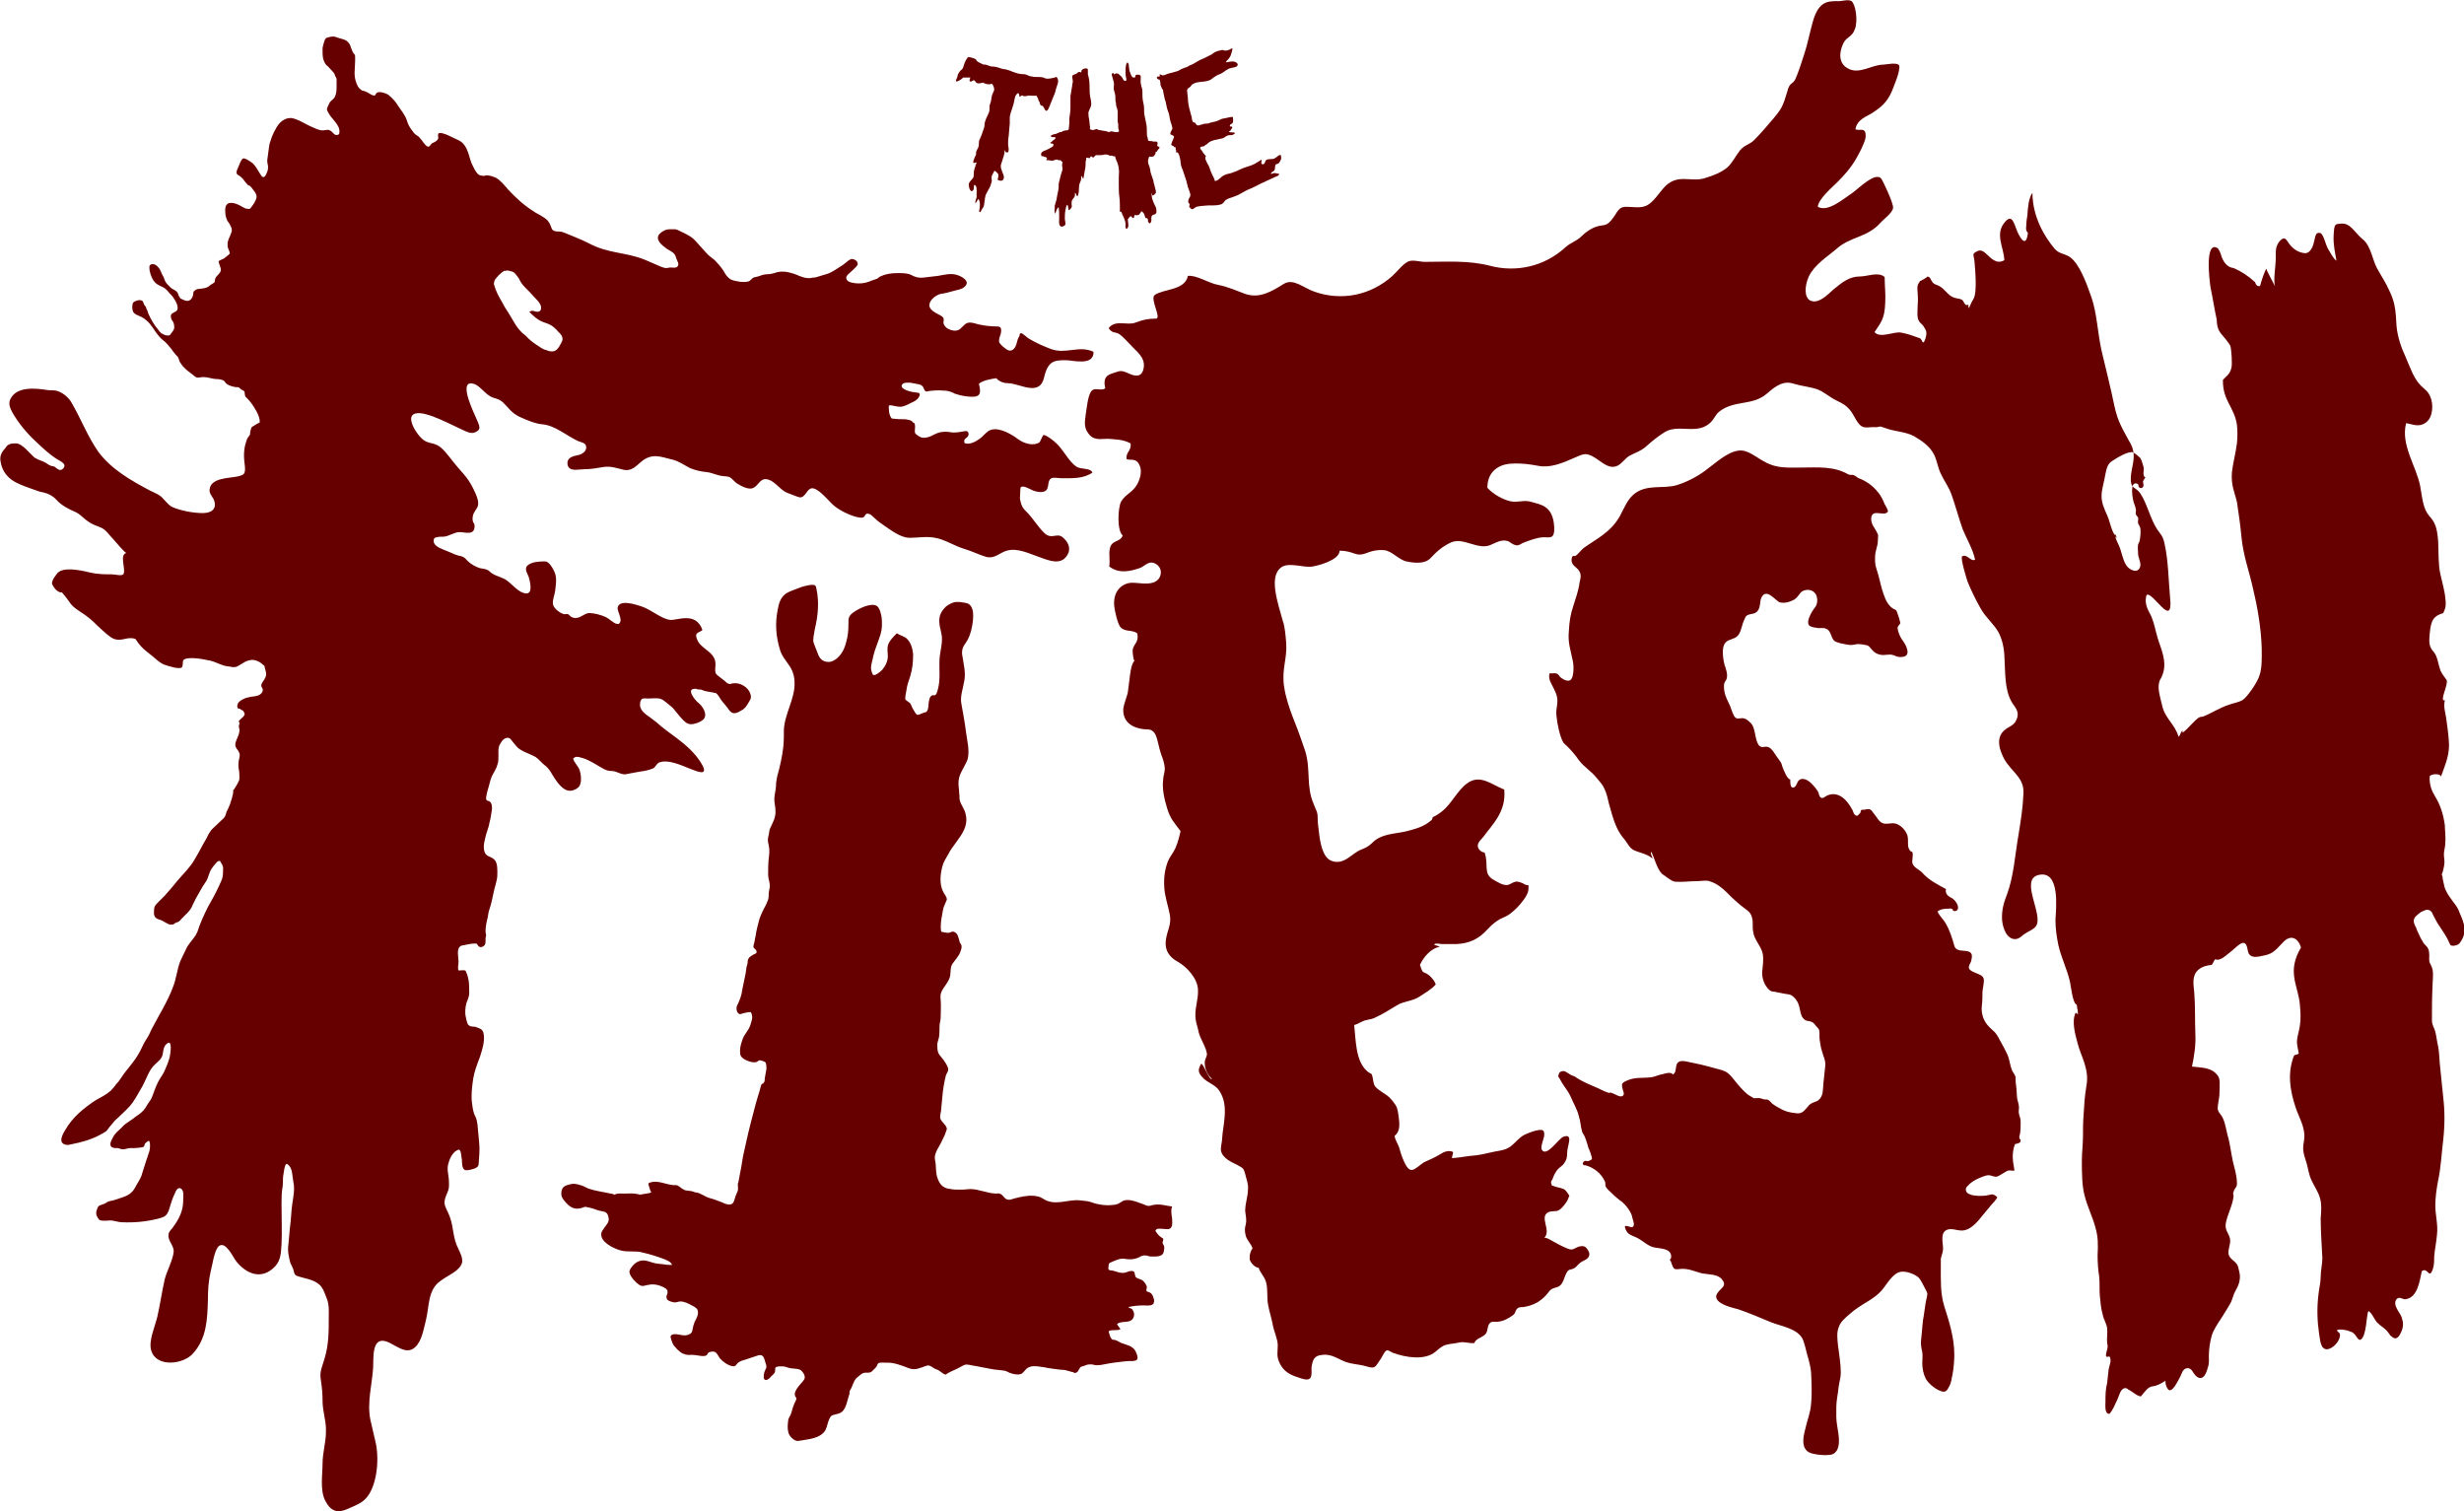 <?xml version="1.0" encoding="utf-8"?>
<!-- Generator: Adobe Illustrator 27.4.1, SVG Export Plug-In . SVG Version: 6.00 Build 0)  -->
<svg version="1.1" baseProfile="tiny" id="Layer_1" xmlns="http://www.w3.org/2000/svg" xmlns:xlink="http://www.w3.org/1999/xlink"
	 x="0px" y="0px" viewBox="0 0 438.5 268.9" overflow="visible" xml:space="preserve" fill="#660000">
<g>
	<path d="M71.3,43.8c0.5,0,1.1-0.6,1.1-1.1s-0.1-1.2-0.6-1.5c-0.4-0.2-1.1-0.1-1.5,0.1c-1.1,0.4,0.1,1.8,0.5,2.2
		C70.9,43.6,71.1,43.7,71.3,43.8z"/>
	<path d="M79.4,121.1c-0.1,0-0.3-0.1-0.4-0.1C79.3,121.4,79.5,121.7,79.4,121.1z M179.5,68.2c2.1,0.1,5.5,2.4,6.3-1
		c0.7-3,1.8-3.1,3.9-3.1c1.2,0,5,1.1,4.9-1.5c-2.6-1.2-4.9,0.5-7.6-0.5c-1.3-0.5-2.7-1.1-4-1.9c-0.2-0.1-1.1-1-1.3-0.9
		c-0.4,0.1-0.1,0.3-0.4,0.7c-0.4,0.7-0.3,1.5-0.9,2.1c-0.7,0.7-1.4,0-2-0.5c-0.3-0.3-0.7-0.6-0.6-1.1c0-0.4,0.2-0.7,0.3-1.1
		c0.1-0.5,0.2-1.3-0.5-1.3c-1,0-2.1-0.1-3.1-0.3c-0.7-0.1-1.2-0.4-1.9-0.4c-0.8,0-1.1,0.6-1.7,1.1c-0.8,0.8-2.9,0.1-3-1.1
		c0-0.2,0.1-0.6,0-0.8c-0.1-0.2-0.4-0.4-0.6-0.5c-0.7-0.4-2-0.9-1.9-1.9c0.1-0.9,1.2-1.7,2-1.9c0.8-0.1,1.5-0.3,2.2-0.5
		s1.6-0.3,2.1-0.8c1.1-1-0.7-1.9-1.5-2.1c-1-0.3-2.2,0-3.3,0.2c-0.9,0.1-1.7,0.2-2.6,0.3c-0.8,0.1-1.5-0.1-2.2-0.5
		c-0.7-0.3-1.5-0.3-2.3-0.3c-1,0-2,0.1-2.9,0.5c-0.3,0.1-0.6,0.3-0.8,0.5c-0.5,0.2-1,0.3-1.4,0.5c-0.8,0.3-1.6,0.4-2.5,0.3
		c-0.6-0.1-1.6-0.2-1.6-1c0-0.4,0.6-0.8,0.8-1c0.4-0.4,0.8-0.7,1.1-1.1c0.5-0.6-0.4-1.3-1-1.2c-0.3,0.1-0.6,0.3-0.8,0.5
		c-0.4,0.3-0.7,0.6-1.1,0.8c-0.6,0.4-1.2,0.8-1.8,1.1c-0.6,0.3-1.2,0.4-1.8,0.6c-0.4,0.1-0.8,0.3-1.2,0.3c-0.3,0-0.5,0.1-0.8,0.1
		c-1.2,0-2-0.6-3.1-0.9c-1-0.3-2.1-0.4-3.1,0c-0.4,0.1-0.8,0.2-1.2,0.2c-0.7,0-1.1,0.2-1.7,0.4c-0.3,0.1-0.6,0.1-0.8,0.2
		c-0.4,0.2-0.5,0.6-1,0.7c-0.8,0.2-1.8,0-2.6-0.2c-0.9-0.2-1.4-1.1-1.8-1.8c-0.4-0.6-1-1.3-1.5-1.8c-0.6-0.5-1.1-0.8-1.6-1.4
		c-0.6-0.7-1.2-1.3-1.8-2c-0.6-0.7-1.4-1.1-2.2-1.5c-0.5-0.2-0.9-0.5-1.4-0.6c-0.3,0-0.7,0-1,0c-0.7,0-1.3,0.3-1.8,0.8
		c-0.4,0.4-0.4,0.9-0.1,1.4c0.3,0.5,1,1,1.4,1.3c0.3,0.2,1,0.5,1.3,0.9c0.2,0.2,0.3,0.6,0.4,0.9c0.1,0.3,0.4,0.7,0.3,1.1
		c-0.2,0.6-0.9,0.4-1.4,0.4c-0.2,0-0.5,0.1-0.7,0.1c-0.6,0-1.3-0.4-1.8-0.6c-0.7-0.3-1.4-0.6-2.1-0.9c-3.5-1.4-6.4-1-10.1-3
		c-1.2-0.6-2.5-1.1-3.7-1.6c-0.5-0.2-0.9-0.4-1.4-0.4c-0.4,0-1.1,0-1.3-0.5c-0.2-0.5-0.3-0.9-0.7-1.4c-0.7-0.8-1.9-1.2-2.7-1.8
		c-1.6-1-3.1-2.4-4.4-3.8c-0.6-0.7-1.3-1.6-2.2-2.1c-0.5-0.2-1.1-0.4-1.6-0.4c-0.3,0-0.2,0.1-0.6,0.1c-0.2,0-0.4-0.1-0.6-0.1
		c-0.7-0.3-1.2-1.6-1.5-2.2c-0.3-0.8-0.5-1.8-0.9-2.6c-0.3-0.6-0.7-1.1-1.3-1.4c-0.6-0.3-1.3-0.6-1.9-0.9c-0.2-0.1-1.6-0.7-1.8-0.3
		c-0.1,0.2,0,0.6,0,0.8c-0.1,0.4-0.5,0.6-0.9,0.8c-0.2,0.1-0.3,0.1-0.4,0.3c-0.1,0.1-0.2,0.3-0.4,0.4c-0.4,0.1-1-0.8-1.2-1.1
		c-0.2-0.2-0.4-0.5-0.6-0.7c-0.3-0.2-0.5-0.3-0.8-0.6c-0.3-0.4-0.7-0.9-0.9-1.3c-0.3-0.5-0.4-1.2-0.7-1.7c-0.3-0.5-0.6-1-1-1.5
		c-0.4-0.6-0.7-1.1-1.1-1.5c-0.6-0.6-0.9-1-1.8-1.2c-0.3-0.1-0.8-0.2-1.1,0C66.7,16.7,67,17,66.5,17c-0.5-0.1-0.9-0.5-1.4-0.7
		c-0.2-0.1-0.4-0.1-0.7-0.2c-0.3-0.2-0.5-0.4-0.7-0.7c-0.4-0.8-0.6-1.5-0.6-2.4c0-0.7,0.1-1.4,0.1-2.1c0-0.2,0-0.5,0-0.7
		s0-0.4-0.1-0.5c0-0.1-0.1-0.1-0.1-0.1c-0.1-0.1-0.1-0.2-0.2-0.3c-0.1-0.2-0.2-0.5-0.3-0.7c-0.1-0.3-0.2-0.7-0.4-0.9
		c-0.4-0.6-1-0.7-1.7-0.9c-0.4-0.1-0.7-0.3-1.1-0.3s-0.7,0.1-1.1,0.2c-0.3,0.1-0.4,0.4-0.5,0.7c-0.1,0.4-0.3,0.9-0.3,1.3
		c0,0.6,0,1.2,0.1,1.7c0.1,0.4,0.3,0.9,0.6,1.2c0.3,0.2,0.5,0.5,0.7,0.7s0.5,0.5,0.7,0.8c0.1,0.2,0.1,0.4,0.2,0.5
		c0.1,0.2,0.2,0.3,0.2,0.6s0,0.7,0,1.1c0,0.6,0,1.3-0.3,1.9c-0.2,0.5-0.8,0.7-1,1.2c-0.1,0.2-0.3,0.6-0.4,0.9
		c-0.1,0.2,0.1,0.5,0.2,0.7c0.3,0.6,0.7,1,1.1,1.5c0.5,0.6,1,1.3,0.9,2.1c0,0.5-0.6,0.5-0.9,0.3c-0.3-0.3-0.6-0.7-1.1-0.8
		c-0.3,0-0.6,0.1-1,0.1c-0.7,0-1.4-0.4-2.1-0.7c-0.9-0.4-1.8-1-2.7-1.3C52.3,21.1,52,21,51.7,21c-1.1,0-2,0.8-2.5,1.7
		c-0.3,0.5-0.6,1.1-0.8,1.6c-0.1,0.3-0.2,0.6-0.3,0.9c-0.1,0.3-0.2,0.6-0.2,0.8c-0.1,0.7-0.2,1.5-0.3,2.2c-0.1,0.5,0,0.9,0.1,1.3
		c0,0.5,0,0.8-0.2,1.2c-0.1,0.2-0.3,0.9-0.7,0.8c-0.2,0-0.3-0.3-0.4-0.4c-0.5-0.7-0.8-1.5-1.5-2.1c-0.4-0.3-1-0.7-1.4-0.8
		s-0.5,0.3-0.7,0.6c-0.2,0.4-0.3,0.8-0.5,1.2c-0.1,0.2-0.2,0.4-0.2,0.7c0,0.2,0,0.1,0.1,0.3c0.1,0.1,0.2,0.2,0.3,0.2
		c0.3,0.2,0.5,0.4,0.7,0.6c0.3,0.4,0.6,0.8,0.9,1.1c0.1,0.1,0.2,0.1,0.4,0.2c0.2,0.2,0.4,0.4,0.5,0.6c0.5,0.6,0.9,1.2,0.5,1.9
		c-0.2,0.5-0.5,0.9-0.8,1.3c-0.1,0.1-0.2,0.3-0.4,0.3c-0.2,0-0.4-0.1-0.6-0.1c-0.5-0.2-1-0.6-1.6-0.8c-1.4-0.5-2.2-0.1-2,1.6
		c0,0.3,0.1,0.7,0.2,1c0.1,0.3,0.2,0.5,0.4,0.7c0.3,0.5,0.7,1.1,0.5,1.7c-0.2,0.7-0.7,1.4-0.7,2.1c0,0.3,0,0.6,0.1,0.8
		c0.1,0.2,0.3,0.7,0.3,0.9c-0.1,0.2-0.7,0.6-0.8,0.7c-0.2,0.2-0.4,0.3-0.7,0.4c-0.1,0.1-0.5,0.2-0.5,0.3c0,0.1,0.1,0.4,0.1,0.4
		c0.1,0.2,0.1,0.4,0.2,0.6c0.2,0.5,0.1,0.9-0.3,1.3c-0.2,0.2-0.5,0.5-0.6,0.8s0,0.5-0.2,0.7c-0.1,0.1-0.2,0.1-0.3,0.2
		c-0.2,0.1-0.5,0.3-0.7,0.5c-0.5,0.3-0.9,0.3-1.5,0.4c-0.3,0-0.5,0-0.8,0.2s-0.4,0.3-0.4,0.6c0,0.3-0.1,0.6-0.3,0.9
		c-0.4,0.6-1,0.5-1.6,0.2c-0.1-0.1-0.3-0.1-0.4-0.2c-0.1-0.1-0.2-0.4-0.3-0.5c-0.1-0.2-0.1-0.4-0.2-0.5c-0.3-0.5-0.9-0.6-1.2-0.9
		c-0.2-0.2-0.4-0.4-0.6-0.6c-0.3-0.3-0.5-0.7-0.6-1.1c-0.1-0.3-0.3-0.5-0.4-0.8c-0.2-0.4-0.3-0.8-0.6-1.1c-0.3-0.4-0.9-0.8-1.4-0.5
		c-0.3,0.2-0.2,0.4-0.2,0.7c0,0.3,0.1,0.7,0.2,1c0.2,0.7,0.7,1.6,1.4,1.9c0.3,0.2,0.6,0.3,0.8,0.4c0.4,0.2,0.8,0.6,1.1,1
		c0.3,0.3,0.7,0.7,0.9,1.1c0.3,0.4,0.7,1.2,0.6,1.8c-0.1,0.6-1.2,0.6-1.2,1.2c0,0.3,0.1,0.7,0.3,0.9c0.2,0.3,0.3,0.6,0.3,1
		c0.1,0.5-0.3,0.9-0.6,1.3c-0.1,0.2-0.2,0.3-0.4,0.3c-0.3,0-0.4,0-0.7-0.1c-0.2-0.1-0.4-0.2-0.6-0.3c-0.2-0.2-0.4-0.4-0.6-0.7
		c-0.7-0.8-1.3-1.9-1.7-2.8c-0.1-0.2-0.1-0.4-0.2-0.6C26.1,55,26,54.9,26,54.7c-0.1-0.2-0.2-0.3-0.3-0.4c-0.1-0.2-0.2-0.5-0.3-0.7
		c-0.3-0.3-1-0.2-1.3,0c-0.3,0.1-0.4,0.2-0.5,0.5c-0.1,0.5-0.1,0.9,0.1,1.4c0.2,0.3,0.5,0.5,0.8,0.6c0.5,0.2,0.9,0.4,1.3,0.7
		c0.4,0.3,0.7,0.6,1,1c0.5,0.6,0.8,1.2,1.3,1.8c0.3,0.4,0.6,0.7,1,1c0.5,0.4,0.9,0.9,1.4,1.5c0.2,0.3,0.4,0.6,0.6,0.8
		c0.2,0.3,0.4,0.4,0.6,0.7c0.2,0.4,0.2,0.8,0.5,1.1c0.5,0.8,1.2,1.3,2,1.9c0.3,0.2,0.6,0.6,1,0.6c0.3,0,0.6-0.1,1-0.1
		c0.6,0,1.2,0.2,1.8,0.3c0.5,0.1,1,0,1.5,0.2c0.4,0.1,0.5,0.3,0.7,0.6c0.3,0.3,0.9,0.5,1.3,0.6c0.3,0.1,0.5,0.1,0.8,0.1
		c0.2,0,0.3,0.1,0.5,0.3c0.2,0.2,0.5,0.2,0.7,0.5c0.1,0.2,0,0.4,0.1,0.6c0,0.3,0.2,0.4,0.4,0.6c0.7,0.7,1.2,1.5,1.7,2.4
		c0.3,0.6,0.6,1.3,0.5,1.9c-0.5,0.2-0.9,0.5-1.4,0.8c-0.2,0.4-0.3,0.8-0.3,1.3c-0.2,0.4-0.5,0.6-0.6,1c-0.4,1.1-0.6,2.3-0.4,4
		c0.3,2.1,0,2.2-1.3,2.5c-1.4,0.3-4.7,0.2-4.9,2.3c-0.1,0.6,0.4,1.2,0.7,1.7c0.7,1.6-0.2,2.5-1.9,2.5s-3.9-0.4-5.5-1.1
		c-0.7-0.4-1-0.9-1.6-1.5c-0.6-0.7-1.5-1-2.3-1.4c-3.4-1.8-6.9-3.8-9.2-6.9c-1.9-2.7-3.1-5.9-4.8-8.8c-0.5-0.9-1.7-1.9-2.8-2.1
		c-0.5-0.1-1,0-1.5-0.1c-2-0.3-5.3-0.7-6.5,1.5c-0.5,0.9-0.1,1.7,0.3,2.5c1.1,1.9,2.5,3.6,4.1,5.1c1.3,1.2,2.5,2.4,4,3.3
		c0.4,0.2,0.9,0.5,1.1,0.8c0.3,0.5-0.4,1.2-0.9,1c-0.2-0.1-0.5-0.3-0.6-0.4c-0.3-0.3-0.5-0.2-0.8-0.3c-0.3-0.1-0.6-0.3-0.9-0.5
		c-0.3-0.2-0.8-0.4-1.1-0.5c-0.4-0.2-0.8-0.3-1.1-0.6c-0.5-0.5-1-1-1.5-1.5c-0.5-0.4-1-0.9-1.7-0.9c-0.3,0-0.9,0-1.2,0.2
		c-0.3,0.1-0.5,0.4-0.7,0.7c-0.6,0.6-1,1.4-0.8,2.3c0.2,1.4,0.9,2.5,2,3.3c1,0.7,2.2,1.1,3.3,1.5c0.6,0.2,1.1,0.4,1.7,0.6
		c1.2,0.2,2.2,0.6,3,1.5s2.1,1.6,3.3,2.1c0.9,0.4,1.5,1.2,2.3,1.7c0.8,0.6,1.4,0.7,2.3,1.1c0.9,0.4,1.5,1.4,2.2,2.1
		c0.3,0.3,2,2.4,2.3,2.4c-1.3,0.3-0.1,2.8-0.5,3.7c-0.2,0.5-1.5,0.1-2.1,0.1c-1.3,0-2.4,0-3.8-0.3c-2-0.5-4.7-1-5.8,0
		c-0.1,0.1-1.3,1.5-1,2.1c0.5,1,1.2,1.5,1.7,1.4c1.7,1.9,1.2,2.1,3.2,3.4c1.4,0.9,2.1,1.5,3.2,2.6c1.1,1,2.1,2,2.9,2.3
		c1.5,0.5,2.3-0.5,3.8,0c0.8,1.2,1.2,1.6,2.2,2.4c1.2,0.9,2.1,1.9,3,2.2s2.5,0.8,3,0.5c0.3-0.1,0.2-1.1,0.3-1.3
		c0.6-0.7,3.1-0.3,4.5,0c1.3,0.2,2.3,1,3.6,1.1c0.4,0,0.7,0.2,1.1,0.1c0.4,0,0.7-0.3,1.1-0.5c0.5-0.3,0.9-0.6,1.5-0.7
		c0.3-0.1,0.7-0.1,1,0c0.5,0.1,1,0.4,1.4,0.8c0.2,0.1,0.3,0.2,0.3,0.4c0.1,0.3,0.1,0.5,0.2,0.8c0.1,0.4,0.1,0.7-0.1,1.1
		c-0.2,0.5-0.6,0.8-0.7,1.3c0,0.2,0,0.3,0.1,0.4c0.2,0.3,0.2,0.5,0.1,0.8c-0.4,0.8-1.4,0.8-2.1,0.9c-0.5,0.1-0.9,0.2-1.3,0.4
		c-0.4,0.2-0.9,0.5-1,0.9c-0.1,0.2-0.1,0.5,0,0.7c0.1,0.1,0.1,0.1,0.2,0.1c0.2,0,0.3,0.1,0.4,0.2c0.2,0.1,0.4,0.1,0.5,0.4
		c0.1,0.2,0.2,0.4,0.1,0.5c-0.1,0.3-0.4,0.5-0.6,0.7c-0.1,0.1-0.4,0.3-0.4,0.5c0,0.1,0.1,0.1,0.1,0.2c0.1,0.2-0.1,0.4-0.1,0.6
		c0,0.3,0.2,0.6,0.1,1c-0.1,0.7-0.5,1.3-0.7,2c0,0.3-0.1,0.5,0.1,0.8c0.1,0.3,0.4,0.5,0.5,0.8c0.3,0.5,0.1,1,0,1.5
		c-0.1,0.6-0.1,1.1,0,1.6c0.1,0.4,0.1,0.9,0.1,1.3c0,0.1,0,0.3,0,0.4c0,0.3-0.2,0.5-0.3,0.8c-0.2,0.3-0.4,0.7-0.6,1l-0.2,0.2
		c0,0,0,0.2,0,0.3c0,0.3-0.1,0.6-0.2,1c-0.1,0.5-0.3,0.9-0.4,1.3c-0.2,0.5-0.4,0.9-0.6,1.3c-0.1,0.4-0.2,0.8-0.5,1.1
		c-0.6,0.6-1.3,1.2-1.9,1.8c-0.1,0.1-0.2,0.2-0.3,0.3c-0.3,0.4-0.6,0.9-0.8,1.4c-0.8,1.3-1.4,2.6-2.2,3.9c-0.8,1.4-2,2.5-3,3.7
		c-0.7,0.9-1.5,1.8-2.3,2.7c-0.4,0.4-0.8,0.8-1.2,1.2c-0.2,0.2-0.5,0.5-0.6,0.8s-0.1,0.7-0.1,1.1c0,0.3,0.1,0.6,0.3,0.8
		c0.3,0.3,0.7,0.3,1.1,0.5c0.3,0.2,0.6,0.3,0.9,0.5c0.3,0.2,0.7,0.3,1.1,0.2c0.1,0,0.2-0.1,0.3-0.2c0.2-0.1,0.5-0.2,0.7-0.3
		s0.4-0.4,0.6-0.6c0.3-0.3,0.6-0.6,0.9-0.9c0.4-0.4,0.8-0.9,1-1.5c0.2-0.4,0.4-0.8,0.6-1.2c0.4-0.7,0.8-1.4,1.2-2.1
		c0.2-0.3,0.4-0.6,0.6-0.9c0.3-0.5,0.4-1,0.6-1.5c0.2-0.5,0.4-0.8,0.7-1.2c0.2-0.2,0.4-0.5,0.6-0.7c0.1-0.1,0.3-0.2,0.5-0.2
		c0.1,0,0.1,0,0.1,0.1c0.1,0.2,0.2,0.3,0.3,0.5s0.2,0.4,0.2,0.7c0,0.5,0,1.1-0.1,1.6s-0.4,1-0.6,1.5c-0.6,1.3-1.3,2.6-2,3.8
		c-0.7,1.4-1.4,2.9-1.9,4.5c-0.1,0.2-0.2,0.3-0.2,0.4c-0.5,0.8-1.1,1.4-1.6,2.2c-0.4,0.8-0.8,1.7-1.2,2.5c-0.6,1.5-0.7,3.1-1.3,4.6
		c-1,2.7-2.5,5-3.8,7.5c-0.3,0.7-0.6,1.3-1,1.9c-0.6,0.9-0.9,1.9-1.5,2.8c-0.6,1-1.3,1.8-2,2.7c-0.7,0.8-1.1,1.7-1.8,2.4
		c-0.3,0.4-0.6,0.8-1,1.2c-0.8,0.7-1.8,1.2-2.7,1.7c-2.1,1.4-4.1,3-5.4,5.3c-0.5,0.8-1.3,2.3,0.1,2.6c0.4,0.1,0.7,0,1.1-0.1
		c1.6-0.3,3.4-0.8,4.9-1.6c0.4-0.2,0.9-0.5,1.2-0.7c0.3-0.3,0.5-0.7,0.8-1c0.4-0.5,0.8-1,1.3-1.4c0.9-0.9,1.9-1.7,2.6-2.7
		c0.7-1,1.2-2,1.8-3c0.7-1.3,1.1-2.8,2.2-3.8c0.5-0.5,1.1-0.9,1.3-1.6c0.2-0.7,0.1-1.4,0.7-2c1.2-1.1,0.7,1.8,0.6,2.3
		c-0.2,0.8-0.5,1.5-0.8,2.2c-0.3,0.8-0.9,1.5-1.3,2.3c-0.4,0.8-0.7,1.7-1,2.5c-0.2,0.6-0.6,1-0.9,1.5c-0.4,0.8-0.9,1.3-1.6,1.8
		c-0.5,0.3-0.9,0.7-1.4,1c-0.6,0.4-1.1,0.7-1.6,1.3c-0.6,0.6-1.1,0.9-1.5,1.7c-0.2,0.4-0.6,1-0.4,1.5c0.1,0.3,0.6,0.4,0.8,0.4
		c0.1,0,0.3,0,0.4,0c0.3,0,0.5,0.2,0.8,0.2c0.5,0.1,1-0.2,1.5-0.2c0.2,0,0.5,0,0.8,0c0.2,0,1.3-0.1,1.5-0.2c0.2-0.1,0.2-0.4,0.3-0.6
		c0.2-0.2,0.4-0.4,0.7-0.5c0.3,0.3,0.2,1.4,0.1,1.8c-0.2,0.6-0.4,1.2-0.6,1.8c-0.2,0.7-0.5,1.5-0.7,2.2c-0.2,0.9-0.9,1.8-1.3,2.6
		c-0.5,0.9-1.3,1.4-2.3,1.7c-0.7,0.2-1.3,0.5-2,0.6c-0.6,0.1-0.7,0.3-1.1,0.5c-0.7,0.3-1.1,0.2-1.3,0.9c-0.2,0.5-0.4,1.1,0.4,2
		c0.9,0.3,1.5,0,2.3,0.1c0.6,0.1,1.2,0.3,1.7,0.3c2.2,0.1,4.2-0.1,6.3-0.6c0.7-0.2,1.4-0.3,1.8-1c0.3-0.5,0.4-1.1,0.6-1.7
		c0.2-0.6,0.4-1.2,0.7-1.8c0.2-0.5,0.5-1.2,1.1-0.9c0.6,0.4,0.4,1.5,0.4,2.1c0,2-0.8,3.4-1.9,4.9c-0.3,0.4-0.7,0.7-0.7,1.2
		c-0.2,1.1,1,1.9,0.9,3.1c-0.1,1.3-1.3,3.6-1.6,4.9c-0.5,2.2-0.8,4.4-1.3,6.6c-0.4,1.7-1.6,4.3-1.1,6c0.9,3.1,5.7,2.5,7.4,0.6
		c2.5-2.7,2.6-6.2,2.7-9.6c0-1.7,0.1-3.4,0.5-5.1c0.3-1,0.6-3.8,1.5-4.5c1.2-0.8,2.4,1.9,3,2.7c1.8,2.3,4.6,3.5,7,0.9
		c1-1.1,1-2.5,1.1-3.9c0.1-2.3,0-4.7,0-7.1c0-1.1,0-2.1,0.2-3.2c0.1-0.6,0-1.3,0.1-1.9c0.1-0.5,0.2-1.5,0.4-1.9
		c0.2-0.3,0.3-0.2,0.5,0c0.8,0.6,0.7,2.1,0.9,3c0.3,1.4,0,2.6-0.2,4s-0.2,2.8-0.4,4.1c-0.1,0.7-0.1,1.4-0.2,2.2
		c-0.1,0.9-0.2,1.6-0.1,2.4c0.1,0.6,0.2,1.2,0.4,1.8c0.2,0.5,0.5,0.9,0.6,1.5c0.1,0.5,0.3,0.7,0.7,0.8c1.5,0.5,3.2,0.6,4.2,1.9
		c0.5,0.7,0.7,1.5,1,2.2c0.4,1.1,0.3,2.2,0.3,3.4c0,2.4,0,4.6-0.7,7c-0.4,1.5-1,2.4-0.7,4c0.2,1.3,0.3,2.4,0.3,3.7
		c0,1.9,0.7,3.7,0.6,5.5c0,1.9-0.6,3.7-0.6,5.6c0,2-0.5,4.8,0.5,6.7c1,1.9,2.2,2.2,4,1.4c1.3-0.6,2.6-1,3.5-2.2
		c1.8-2.4,2.1-7,1.4-9.8c-0.3-1.3-0.6-2.6-0.9-3.9c-0.6-3,0.3-6.2,0.5-9.2c0.1-1.7-0.3-5.5,2.3-4.7c1.6,0.5,3.6,2.6,5.2,1
		c1.2-1.1,1.5-3.3,1.9-4.8c0.6-2.4,0.3-5.3,2.5-6.9c0.9-0.7,2-1.2,2.9-1.9c1.5-1.3,1.2-2.1,0.4-3.8c-1.1-2.1-0.8-3.8-1.6-5.9
		c-0.3-0.8-0.9-1.7-0.9-2.4c0-1.1,0.8-1.9,0.8-3c0-0.6,0-1.1-0.1-1.7c-0.1-0.6-0.2-1.3-0.1-1.9c0.2-0.8,0.4-1.5,1-2.2
		c0.1-0.1,0.2-0.2,0.3-0.3c0,0,0.6-0.4,0.7-0.3c0.4,0.1,0.4,1.5,0.5,1.8c0,0.5,0,1.5,0.5,1.8c0.3,0.1,0.9,0,1.2-0.1
		c0.4-0.1,0.8-0.2,1.1-0.5c0.2-0.3,0.2-0.5,0.2-0.8c0-0.5,0.1-1,0.1-1.5c0.1-1.3-0.1-2.5-0.2-3.8c-0.1-0.9-0.1-2-0.5-2.8
		c-0.4-0.7-0.5-1.6-0.6-2.4c-0.2-1.4,0-2.9,0.2-4.3c0.2-1.3,0.7-2.6,1.2-3.9c0.4-1.3,1-3,0.6-4.4c-0.2-0.6-0.7-0.7-1.2-0.9
		c-0.4-0.2-0.9,0-1.3-0.3c-0.4-0.2-0.5-1.1-0.6-1.5c-0.2-0.7-0.1-1.8,0.1-2.5c0.2-0.6,0.5-1.1,0.5-1.8s0-1.5-0.1-2.2
		c-0.1-0.5-0.2-1-0.4-1.4c0-0.1-0.1-0.3-0.2-0.4c-0.3-0.1-0.8,0-1.2,0c-0.2-0.4,0-1.1,0-1.6c0-0.7-0.4-2.2,0.3-2.7
		c0.2-0.2,0.8-0.2,1.1-0.3c0.4-0.1,1.1-0.2,1.6-0.2c0.3,0,0.3,0.1,0.5,0.4c0.2,0.3,0.6,0.3,0.9,0.1c0.5-0.3,0.4-0.9,0.4-1.4
		c0-0.2,0.1-0.4,0.1-0.5c0-0.3-0.1-0.5-0.1-0.8c0-0.8,0.2-1.7,0.4-2.5c0.1-0.5,0.1-0.9,0.3-1.4c0.3-0.9,0.5-1.8,0.7-2.8
		c0.2-1.2,0.7-2.2,0.7-3.4c0-0.8,0.1-2.1-0.6-2.7c-0.7-0.6-1.4-0.4-1.7-1.4c-0.3-1,0.1-2.1,0.3-3c0.2-0.7,0.5-1.4,0.6-2.1
		c0.2-0.7,0.3-1.4,0.4-2.1c0.1-0.5,0.1-1.4-0.4-1.7c-0.2-0.1-0.4-0.1-0.5-0.2c-0.1-0.1-0.1-0.3-0.1-0.5c0.1-0.6,0.2-1.1,0.4-1.7
		c0.2-0.6,0.3-1.3,0.6-2c0.3-0.7,0.8-1.3,1-2.1c0.2-0.5,0.2-1,0.2-1.6c0-0.7-0.1-1.5,0.3-2.1c0.3-0.6,0.8-1.2,1.5-1.1
		c0.4,0.1,0.6,0.6,0.9,0.9c0.4,0.5,0.7,0.9,1.2,1.2c0.8,0.5,1.8,0.8,2.7,1.3c0.3,0.2,0.6,0.5,0.8,0.7c0.3,0.3,0.7,0.7,1.1,1
		c0.7,0.6,1,1.4,1.5,2.1c0.5,0.8,1.5,2.1,2.5,2.2c0.5,0.1,1.3-0.2,1.6-0.5c0.9-0.6,0.6-2.7,0.2-3.5c-0.2-0.3-0.4-0.6-0.6-0.9
		c-0.1-0.1-0.4-0.6-0.4-0.8c0-0.1,0.3-0.2,0.4-0.3c0.4-0.1,0.9,0.1,1.3,0.2c1.3,0.4,2.4,1.2,3.5,1.8c0.5,0.3,1,0.5,1.6,0.5
		c0.4,0,0.8,0.1,1.2,0.3c0.3,0.1,0.8,0.3,1.2,0.3c0.9-0.2,1.8-0.3,2.7-0.5c0.9-0.1,1.7-0.3,2.4-0.6c0.5-0.4,0.6-1,1.3-1.1
		c1.4-0.4,3.5,0.5,5.2,1.2c1.1,0.4,3.4,1.5,2.1-0.8c-1.1-1.9-2.7-3.3-4.4-4.6c-1.2-0.9-2.5-1.8-3.6-2.8c-0.6-0.5-1.3-1-2-1.5
		c-0.6-0.5-1.1-1.1-1-1.9c0-0.2,0.1-0.6,0.3-0.8c0.3-0.2,0.9-0.1,1.2-0.1c0.6,0,1.3-0.1,1.9,0c0.6,0.1,1,0.5,1.5,0.9
		c0.2,0.1,0.3,0.3,0.5,0.4c0.2,0.2,0.5,0.4,0.7,0.7c0.7,0.8,1.2,1.6,2.1,2.3c0.6,0.4,1.2,0.3,1.8,0.1c0.4-0.1,1-0.4,1.3-0.7
		c0.8-0.9-0.2-2.4-1-3c-0.4-0.3-2-2.2-0.8-2.4c0.3-0.1,0.6,0,0.9,0.1c0.1,0,0.2,0,0.4,0c0.1,0,0.2,0.1,0.3,0.1
		c0.6,0.3,1.5,0.3,2.2,0.5c0.2,0,0.3,0.1,0.4,0.2c0.4,0.4,0.6,1,1,1.4c0.3,0.4,0.6,0.7,0.9,1.1c0.2,0.3,0.5,0.8,1,0.9
		c0.6,0.1,1.3-0.4,1.8-0.7c0.5-0.4,0.8-1,1.1-1.5s0.3-0.8,0.1-1.3c-0.4-1.2-1.9-2-3.1-1.8c-0.2,0-0.4,0.2-0.6,0.1
		c-0.3,0-0.6-0.3-0.8-0.5c-0.3-0.2-0.6-0.5-0.9-0.7c-0.3-0.3-0.7-0.4-0.8-0.9c-0.1-0.6,0.1-1.2,0-1.8c-0.3-1.9-2.5-2.3-3.2-3.9
		c-0.7-1.5,0.5-1.3,0.9-1.8c-1.2-3.4-4.6-1.6-5.8-1.8c-1.5-0.2-3.2-1.7-4.8-2.3c-1.4-0.5-4.3-1.4-4.5,0.2c0,0.6,0.7,1.8,0.5,2.4
		c-0.2,0.4-0.2,0.5-0.7,0.4s-1.3-0.9-1.9-1.2c-0.9-0.4-2.1-0.7-2.8-0.7c-0.7-0.1-1.4,0.6-2.1,0.8c-0.4,0.1-0.8,0.1-1.2-0.1
		c-0.2-0.1-0.4-0.4-0.6-0.5s-0.3,0-0.6,0c-0.6,0-2-1-2.1-1.8s0.3-1.6,0.4-2.4c0.1-1,0.3-2,0-3c-0.2-0.6-0.8-1.7-1.3-2
		c-0.2-0.2-0.4-0.2-0.7-0.2c-0.9,0-2.2,0.1-2.9,0.7c-0.7,0.6,0,1.5,0.2,2.1c0.2,0.7,0.8,3-0.5,2.9s-2.4-1.6-3.4-2.3
		c-0.8-0.6-1.8-0.7-2.7-1.3c-0.3-0.2-0.5-0.5-0.8-0.6c-0.4-0.2-0.9-0.2-1.3-0.3c-0.7-0.2-1.6-0.7-2.2-1.3c-0.3-0.3-0.4-0.5-0.8-0.7
		c-0.2-0.1-0.5-0.2-0.7-0.2c-0.8-0.2-1.5-0.6-2.3-0.9c-0.7-0.3-2-0.7-2.2-1.5c-0.1-0.5,0-0.8,0.5-0.9c0.4-0.1,0.8-0.1,1.3-0.1
		c0.9-0.1,1.7-0.7,2.6-0.8c0.8-0.1,2.5,0.6,2.8-0.6c0.2-1.1-0.2-0.8-0.3-1.6c-0.1-2.1,1.8-1.7,0.6-4.5c-1-2.3-1.6-3-3.2-4.8
		c-1-1.1-2-2.7-3.1-3.6c-1.5-1.2-2.4-0.2-4-2.3c-1-1.3-1.5-2.7-1.1-3.3c1.1-1.6,6.2,1.2,8.4,2.2c1.3,0.6,2.1,1.1,2.9,0.7
		c1-0.5,0.9-0.8,0-2.8c-1.2-2.6-2.7-6.5-0.3-5.8c0.9,0.2,2,1.7,2.9,2.2c0.8,0.5,1.4,0.3,2.3,1.1c1.2,1.2,1.5,1.8,2.8,2.5
		c1.5,0.7,3,1.3,4.2,1.4c2.3,0.2,4.4,2.1,6.4,3c0.5,0.2,1.3,0.3,1.4,0.9c0.2,0.9-0.8,1.5-1.5,1.6c-1,0.2-2,0.5-1.8,1.7
		c0.3,1.3,1.9,0.8,2.9,0.8c1.3,0,2.3-0.2,3.5-0.4c1.3-0.2,2.3,0.2,3.6,0.5c1.5,0.3,2.3-0.8,3.3-1.6c1.9-1.4,3.3-0.7,5.4-0.2
		c1.2,0.3,2.1,1,3.1,1.5c1,0.4,1.9,0.6,2.9,0.7s1.9,0.6,2.8,0.7c0.6,0.1,1,0,1.5,0.3c0.4,0.3,0.7,0.7,1.1,1c1.1,0.7,2.3,1.2,3,0.8
		c1-0.5,1.2-2,2.8-1.4c1.1,0.4,2.1,1.9,3.2,2.3c0.6,0.2,1.7,0.7,2.2,0.8c1,0.1,1.3-1.5,2.1-1.6c1-0.2,2.6,1.7,3.7,2.8
		c1.3,1.3,4.4,2.6,5.4,2.4c0.6-0.1,0.3-1,1.3-0.6c0.4,0.2,1.3,1.2,1.8,1.5c1.9,1.3,3.6,2.7,5.3,2.7c1.5,0,3-0.3,4.5,0
		c1.8,0.3,3.5,1.5,5.3,2c1.3,0.4,2.5,1,3.8,1.4c1.2,0.3,1.9-0.3,2.9-0.8c1.9-1,3.8-0.2,6.2,0.7c1.7,0.6,3.4,1.4,4.7,0.5
		c0.9-0.7,1.7-2.3-0.2-3.9c-1.1-0.9-2,0.6-3.4-0.9c-0.9-0.9-1.8-2.3-2.7-3.3c-0.9-0.9-1.2-1.1-1.5-2.7c0-0.3,0.1-1.8,0.1-1.9
		c0.4-0.7,2,0.5,2.6,0.6c0.7,0.2,1.7,0.3,2.1-0.3c0.4-0.7,0.1-1.6,0.8-2c0.4-0.2,1.2,0,1.8,0c2,0,3.9,0.1,5.5-1
		c-0.3-0.9-2.1-0.5-2.9-1.1c-1.3-0.9-2.3-3-3.5-4.1c-0.5-0.5-1.8-1.5-2.3-1.5c-0.1,0-0.6,1.2-0.7,1.3c-1,0.7-2.7,0.3-3.9-0.6
		c-0.1-0.1-0.3-0.2-0.4-0.3c-1.2-0.8-3.4-2-4.8-1.1c-0.6,0.4-1,1-1.6,1.4c-0.7,0.5-1.6,1-2.5,0.8c-0.2-0.1-0.2-0.1-0.2-0.4
		c0-0.5,0.3-0.4,0.6-0.8c0.3-0.3,0.2-1-0.3-1c-0.9,0.1-1.8,0.4-2.8,0.2c-0.6-0.1-1-0.1-1.7,0c-1.1,0.2-1.8,1-3,1
		c-0.5,0-0.8-0.2-1.2-0.5c-0.3-0.2-0.4-0.3-0.4-0.7c0-0.4,0.1-0.8,0-1.2c0-0.2-0.1-0.2-0.3-0.3c-0.1-0.1-0.1-0.2-0.3-0.3
		c-0.3-0.2-0.7-0.2-1.1-0.3c-0.7,0-1.4,0-2.1-0.1c-0.3,0-0.3,0-0.5-0.3c-0.2-0.4-0.3-0.8-0.3-1.2c0-0.2-0.1-0.6,0-0.8
		c0.2-0.2,0.6,0,0.8,0c0.5,0.1,1.2,0.3,1.7,0.1c0.5-0.1,1-0.4,1.4-0.6c0.5-0.2,1.1-0.5,1.4-1c0.1-0.2,0.3-0.5,0.1-0.7
		s-0.6-0.1-0.8-0.2c-0.5,0-2.7-0.5-2.3-1.3c0.2-0.5,1.1-0.4,1.5-0.4c0.5,0.1,1.1,0.2,1.6,0.3c0.3,0.1,0.5,0.2,0.7,0.5
		c0.1,0.2,0.2,0.6,0.4,0.7s0.3,0.1,0.5,0c0.8-0.1,1.7-0.2,2.6-0.1c0.6,0,1.1,0.1,1.6,0.3c0.3,0.1,0.5,0.3,0.7,0.3
		c0.8,0.3,2,0.5,2.9,0.5c1,0,1.8-0.2,1.2-2.3c0.6-0.6,2.3-0.9,3.1-1C177.9,68,178.8,68.2,179.5,68.2z M100.1,60.5
		c-0.1,0.4-0.4,0.8-0.6,1.2c-0.3,0.4-0.4,0.6-0.9,0.8c-0.5,0.1-0.9,0-1.4-0.2c-0.4-0.1-0.8-0.3-1.2-0.6c-0.8-0.5-1.5-1-2.1-1.6
		c-0.3-0.4-0.7-0.6-1.1-1c-0.6-0.6-1-1.2-1.4-1.9c-0.5-0.9-1.1-1.8-1.6-2.6c-0.5-1-1.2-2-1.6-3.1c-0.1-0.3-0.2-0.6-0.3-0.9
		c0-0.4,0.1-0.8,0.4-1.1c0.3-0.4,0.6-0.7,1-1c0.1-0.1,0.3-0.2,0.4-0.3c0.1,0,0.2,0,0.4,0c-0.1-0.1,0.2-0.1,0.5,0
		c0.2,0,0.3,0.1,0.4,0.1c0.5,0,1,0.8,1.3,1.2c0.3,0.6,0.6,1.1,1.1,1.6c0.6,0.6,1.2,1.2,1.8,1.9c0.5,0.5,1.4,1.4,1,2.2
		c-0.3,0.5-1,0.2-1.4,0.1c-0.3,0-0.4,0.1-0.6,0.2c0.7,0.7,1.3,1.3,2.2,1.7c0.4,0.2,0.9,0.3,1.3,0.5c0.7,0.3,1.2,0.8,1.7,1.4
		C99.8,59.4,100.2,60,100.1,60.5z M359.6,202.9c0-0.1-0.2-0.2-0.2-0.3c-0.1-0.3,0-0.5,0.1-0.9c0.1-0.7,0.1-1.5,0.1-2.1
		c0-0.7-0.2-0.8-0.3-1.4c-0.1-0.3,0-0.8,0-1.1c0-0.6-0.2-1-0.3-1.5c-0.1-0.7-0.1-1.6-0.2-2.4c-0.1-0.4-0.1-1.1-0.1-1.5
		c-0.1-0.5-0.6-1-0.7-1.4c-0.3-0.8-0.4-1.8-0.7-2.5c-0.4-0.9-0.9-1.8-1.4-2.7c-0.3-0.6-0.7-1.3-1.2-1.7c-0.8-0.7-1.4-1.3-1.8-2.4
		c-0.2-0.7-0.3-1.2-0.2-2.1c0.1-0.8,0.1-1.5,0.1-2.2c0-0.8,0.4-2,0.2-2.6c-0.2-0.5-0.6-0.6-1-0.8c-0.2-0.1-1.5-0.5-1.6-1
		s0.3-0.9,0.4-1.3c0.2-0.9,0.2-1.3-0.3-1.6c-0.7-0.4-2.4,0.1-2.7-1.1c-0.4-1.4-0.8-2.7-1.5-3.9c-0.4-0.8-1.1-1.3-1.5-2.2
		c0.7-0.5,1.4-0.5,2.1-0.5c0.2-0.1,0.4,0,0.6,0.1c0,0.2,0.1,0.3,0.2,0.3c0.2,0.1,0.6,0,0.7-0.3c0.3-0.7-0.6-1.7-0.9-1.9
		c-0.5-0.3-1.4-0.6-1.2-1.7c-1.5-0.8-3.1-1.6-4.3-3c-0.5-0.5-1.7-0.9-1.7-1.9c0-0.3,0.1-0.7,0.1-1.1c0-1-0.2-0.3-0.6-1
		c-0.5-0.7,0-2-0.5-2.9c-0.5-1-1.5-1.8-2.4-1.8c-0.6,0-1.3,0.2-1.8,0c-0.7-0.2-1.1-1.1-1.6-1.7c-0.2-0.2-0.4-0.6-0.6-0.7
		c-0.3-0.2-0.8-0.1-1.1,0c-0.1,0-0.2,0-0.4,0c-0.2,0-0.3,0.2-0.3,0.5c-0.4,0.4-0.5,0.8-1,0.4c-0.2-0.2-0.3-0.5-0.4-0.8
		c-1.1-2.1-2.7-3.5-4.6-2.6c-0.4,0.2-0.7,0.6-1.1,0.3c-0.3-0.2-0.3-0.8-0.5-1.1c-0.6-0.9-1.4-1.8-2.2-2.1c-0.4-0.1-0.8-0.2-1.2,0.2
		c-0.3,0.3-0.4,1-0.8,1.2c-0.7,0.3-0.7-0.7-0.7-1.4c-0.5,0-1.1-1.5-1.3-2c-0.2-0.4-0.2-0.9-0.5-1.2c-0.3-0.5-0.6-0.8-0.9-1.3
		c-0.4-0.6-0.8-1.2-1.4-1.3s-1,0.3-1.5-0.3c-0.8-1.1-0.5-3.1-1.5-4c-0.5-0.5-0.9-0.8-1.5-0.8c-0.5,0-1,0.3-1.4-0.4
		c-0.4-0.7-0.6-1.7-1-2.4c-0.4-0.8-0.8-1.7-0.8-2.8c0-1,0.3-0.8,0.5-1.5c0.2-0.8-0.2-1.8-0.4-2.4c-0.2-0.8-0.3-1.5-0.3-2.4
		c0.1-2.7,2-1.6,2.9-3.1c0.3-0.5,0.5-1.4,0.7-2c0.5-1.1,0.4-1.3,1.3-1.5c0.6-0.1,1.3-0.2,1.6-1.2c0.2-0.6,0.1-1.3,0.4-1.8
		c0.9-1.8,2.6,0.8,3.3,0.9c0.8,0.2,1.8-0.1,2.5-0.5c0.5-0.3,0.8-0.8,1.2-1.3c0.9-0.8,3-0.6,2.9,1.6c-0.1,1-0.5,1.1-0.9,1.8
		c-0.3,0.5-1,1.8-0.6,2.4c0.1,0.3,1,0.5,1.3,0.5c0.6,0.2,1.3-0.1,1.8,0.2c0.8,0.3,0.8,1.3,1.3,2c0.4,0.5,1.9,0.7,2.4,0.8
		s0.9,0.1,1.4,0c0.7-0.2,1.4,0,2,0.1s0.7,0.5,1.2,1c0.4,0.4,0.8,0.6,1.3,0.7c0.8,0.2,1.6-0.2,2.4,0.1c0.5,0.2,0.9,0.4,1.5,0.3
		c1.6-0.1,0.9-1.8,0.2-2.8c-0.4-0.5-0.7-1.1-0.9-1.8c-0.2-0.8-0.1-0.7,0.4-1.4c-0.1-0.5-0.3-1.2-0.5-1.7c-0.3-0.8-0.1-0.5-0.8-0.9
		c-0.8-0.5-1.3-1.4-1.7-2.6c-0.4-1.1-0.6-2.2-0.9-3.3c-0.3-1.1-0.7-1.8-0.6-3.3c0-1.2,0.5-1.8,0.5-3c0-0.9,0.2-0.7-0.3-1.6
		c-0.3-0.6-0.9-1.2-0.9-2.2c0.1-2,2.4-0.2,3-1.3c-0.1-0.5-0.4-0.9-0.6-1.3c-0.3-0.7-0.6-1.4-1.1-2c-1-1.3-2.2-2.1-3.5-2.6
		c-0.3-0.1-0.5-0.4-0.8-0.5c-0.4-0.2-0.7,0-1.1-0.2c-2.6-1.5-5.5-1.2-8.3-1.2c-2.3,0-4.4,0.2-6.5-1c-1.6-0.8-3.1-2.3-4.8-2
		c-2,0.3-4,2.2-5.9,3.6c-1.5,1.1-3.3,2-4.9,2.5c-2.5,0.8-5.6-0.3-7.9,1.8c-1,0.9-1.5,2.2-2.3,3.7c-1.6,2.9-4.2,4.1-6.3,5.6
		c-0.6,0.4-1.1,1.2-1.6,1.5c-0.3,0.2-0.5-0.3-0.7,0.5c-0.2,1.1,0.8,1.5,1.2,2c0.6,0.8,0.4,1.4,0.2,2.3c-0.2,1.5-0.7,2.8-1.1,4.1
		c-0.5,1.5-0.7,2.7-0.8,4.5c-0.2,2.1,0.3,3.3,0.7,5.3c0.2,0.9,0.2,2.7-0.3,3.3c-0.4,0.5-1.3,0.1-1.8-0.3c-0.3-0.2-0.4-0.6-0.7-0.7
		c-0.4-0.2-0.8,0-1.3-0.1c-0.4,1,0.4,2,0.7,2.7c0.5,1,0.8,1.7,0.6,3c-0.1,0.7-0.2,1.2-0.1,1.9c0.1,1.3,0.6,3.7,1.2,4.7
		c0.2,0.3,0.5,0.5,0.7,0.7c0.7,0.7,1.5,1.6,2.1,2.5c1,1.3,2.2,1.9,3.2,3.2c0.5,0.6,1,1.1,1.3,1.8c0.4,0.8,0.6,1.7,0.8,2.6
		c0.4,1.4,0.8,3,1.4,4.3c0.4,0.9,0.9,1.6,1.5,2.3c0.6,0.8,0.8,1.4,1.6,1.8c1.1,0.5,2.2,0.6,3.2,1.4c0.4,0.3-0.5-0.9-0.1-1.1
		c0.5,1.1,1,2.9,1.7,3.7c0.3,0.4,0.7,0.5,1,0.8c0.5,0.3,0.9,0.7,1.5,0.8c1.3,0.1,2.6-0.1,4-0.1c0.7,0,1.4-0.2,2.1,0
		c1.7,0.5,2.8,1.7,4.1,3c0.7,0.6,1.3,1.2,2,1.7c0.5,0.4,1.2,0.8,1.4,1.5c0.4,1,0.1,1.8,0.3,2.8c0.2,1.5,1.4,2.5,1.7,3.9
		c0.2,1,0,2.3-0.1,3.3c0,1.3,0.4,2.2,1.1,3c0.5,0.5,0.6,0.4,1.2,0.5c0.5,0.1,1,0.2,1.5,0.3c0.4,0.1,1,0.1,1.4,0.3
		c0.5,0.3,1.1,1,1.3,1.7c0.3,0.8,0.3,2,0.9,2.5c0.4,0.5,1,0.3,1.5,0.6c0.3,0.1,0.6,0.6,0.8,0.8c0.4,0.4,0.5,0.5,0.5,1.2
		c0,0.5,0,1.1,0.1,1.5c0.1,0.5,0.1,0.9,0.3,1.5c0.3,1.2,0.8,1.8,0.6,3.1c-0.1,0.9-0.2,1.9-0.3,2.8c-0.1,1.1,0,2.2-0.8,2.9
		c-0.4,0.4-1,0.4-1.4,0.7c-0.4,0.2-0.5,0.5-0.8,0.8c-0.6,0.7-1,1-1.8,0.9c-1.1-0.1-2-0.3-3-0.9c-0.4-0.2-0.9-0.5-1.3-0.8
		c-0.2-0.2-0.5-0.6-0.8-0.7c-0.2-0.1-0.5,0-0.8-0.1s-0.5-0.2-0.9-0.2c-1.2,0-0.4,0.2-1.5-0.4c-0.7-0.4-1.5-1.3-2.1-2
		c-0.7-0.8-1.3-1.8-2.2-2.3c-0.8-0.4-1.7-0.5-2.6-0.8c-1.1-0.3-2.3-0.6-3.4-0.8c-0.8-0.1-2.6-0.9-2.8,0.7c-0.1,0.6-0.1,1.2-0.6,1.4
		c-0.3-0.5-1.3-0.2-1.6-0.1c-0.8,0.1-1.5,0.5-2.2,0.6c-1.7,0.2-3-0.1-4.6,0.7c-0.8,0.4-0.7,0.6-0.5,1.5c0.1,0.4,0.3,0.7,0.1,1
		c-0.5,0.6-1.5-0.3-2.1-0.4c-0.1-0.1-0.2-0.1-0.4,0c-0.7-0.2-1.3-0.5-1.9-0.8c-1.3-0.6-2.7-1.1-3.9-1.9c-0.3-0.2-0.4-0.3-0.8-0.4
		c-0.5-0.2-1-0.7-1.5-0.8c-0.4,0-0.8,0.1-0.9,0.6c-0.2,0.5,0,0.4,0.2,0.8c0.6,1.2,1.4,2,1.9,3.1c0.5,1.2,1.2,2.3,1.5,3.6
		c0.3,0.9,0.3,1.9,0.6,2.8c0.1,0.2,0.3,0.5,0.4,0.7c0.3,0.7,0.5,1.4,0.7,2.1c0.1,0.2,0.7,1.6,0.6,2c0,0-0.5,0.3-0.6,0.3
		c-0.2,0.1-0.5-0.1-0.7,0c-0.1,0.1-0.4,0.3-0.3,0.5c0.1,0.4,0.4,0.2,0.6,0.3c1.3,0.4,2.6,1.3,3.3,2.8c0.2,0.4,0,0.7,0.2,1
		c0.2,0.4,0.6,0.7,0.9,1c0.7,0.7,1.3,1.2,2,1.7c0.5,0.4,1.7,1.8,1.8,2.8c0.1,0.4,0.5,1.3,0.1,1.6c-0.3,0.3-0.9-0.3-1.4-0.1
		c-0.1,0.3,0.3,1,0.5,1.2c0.5,0.5,1.2,0.6,1.7,0.9c1,0.5,1.9,1.5,3.1,1.7c0.9,0.2,3.1,0.1,2.9,1.8c0,0.2-0.2,0.2-0.2,0.4
		s0.2,0.2,0.2,0.4c0.1,0.3,0.3,0.9,0.5,1.1c0.3,0.3,0.9,0.1,1.3,0.1c1.3-0.1,2.5,0.5,3.7,0.8c1.1,0.2,2.7,0.1,3.5,1
		c1,1.2,0,1.5-0.6,2.3c-0.3,0.4-0.5,0.7-0.3,1.2c0.5,1.1,2.8,1.6,3.9,1.9c2,0.7,3.9,1.5,5.8,2.3c1.7,0.7,4.9,1.1,5.7,3.2
		c0.3,0.8,0.5,1.7,0.7,2.5c0.3,1,0.6,2.1,0.7,3.1c0.1,1.9,0.2,3.9,0,5.8c-0.1,1.5-0.7,2.9-1,4.3c-0.3,1.2-0.8,3,0.3,4
		c0.4,0.4,1.1,0.5,1.6,0.6c0.7,0.1,1.6,0.2,2.3,0.1c0.6,0,1.1-0.3,1.4-0.8c0.9-1.6-0.1-4.2-0.1-5.9c0-0.6,0-1.2,0-1.8
		c0-1.2,0.3-2.3,0.4-3.5c0.1-0.9,0.4-1.7,0.4-2.6c0-1.6-0.3-3.3-0.5-4.9c-0.1-1.1-0.3-2.3,0.2-3.4c0.3-0.8,1.1-1.5,1.8-2.1
		c1.1-1,2.3-1.7,3.6-2.5c0.8-0.5,1.6-1.1,2.2-1.8c0.8-0.9,2-3.2,3.5-3.3c0.9-0.1,2.3,0.4,3,1c0.5,0.5,0.8,1.3,1.1,1.8
		c0.2,0.4,0.4,0.7,0.5,1.1c0,0.4-0.2,1.1-0.3,1.6c-0.1,0.7-0.2,1.4-0.3,2.1c-0.3,1.4-0.3,2.9-0.5,4.4c-0.1,0.8,0,1.5,0.2,2.3
		c0.1,0.7,0,1.3,0,2c0,0.9,0.2,1.9,0.6,2.7c0.4,0.8,1.7,1.9,2.6,2.2c0.9,0.4,1.2,0,1.6-0.8c0.4-0.7,0.4-1.4,0.6-2.2
		c0.2-1.2,0.3-2.3,0.3-3.5c0-2.9-0.9-5.8-1.8-8.6c-0.7-2.3-0.6-4.7-0.6-7.1c0-0.4,0-0.9,0-1.3c0.1-0.6,0.4-1.1,0.4-1.8
		c0-1.1-0.6-2.9,0.8-3.4c1-0.3,2.1,0.4,3.1,0.1c1.3-0.3,2.4-1.7,3.2-2.7c0.5-0.6,1-1.2,1.5-1.8c0.4-0.4,0.7-0.8,1-1.2
		c0.1-0.3-0.3-0.4-0.4-0.5c-0.5-0.3-0.7-0.1-1.3,0c-0.9,0.2-4.3,0.3-3.8-1.3c0.1-0.3,0.5-0.5,0.6-0.7c0.9-0.8,2-1.2,2.9-1.5
		c0.8-0.2,1,0.1,1.7,0.2c0.5,0,0.8-0.3,1.2-0.5c0.4-0.2,0.7-0.5,1.1-0.6s0.7,0.1,1.1,0c-0.1-0.9-0.3-1.5-0.3-2.5
		c0-0.6,0.1-1.5,0.4-2.2C359.5,203.4,359.6,203.3,359.6,202.9z M437.5,161.9c-0.3-0.7-0.8-1.2-1.2-1.8c-0.5-0.7-1.1-1.5-1.3-2.4
		c-0.1-0.3-0.1-0.6-0.2-0.9c0-0.2-0.1-0.3-0.1-0.5s0-0.3-0.1-0.5s0-0.4,0.1-0.6c0.2-0.8,0.4-1.5,0.3-2.3c-0.1-0.6-0.1-1.1,0-1.6
		c0.3-1.3,0.2-2.7,0.1-4c0-0.2,0-0.3,0-0.4c-0.3-2.1-0.8-3.6-1.7-5.1c-0.6-1-1.1-2-1-3.7c0.4-0.4,1.9-0.5,2,0.1
		c0.9-2.5,1.6-4,1.4-6.4c-0.1-1.4-0.3-2.8-0.5-4.2c-0.1-0.7-0.5-1.9-0.2-3c-1.1,0.4,0.7-2.9,0.3-3.6c-0.4-0.6-0.8-1-1.1-1.7
		c-0.4-1.1-0.5-2.5-1.2-3.3s-0.9-1.4-0.7-3.2c0.2-2.6,0.8-3.2,2.4-3.7c0.5-1,0.5-1.6,0.4-2.4c-0.1-1.5-0.6-3.1-0.9-4.5
		c-0.4-1.8-0.3-3.8-0.4-5.9c-0.2-2.4-0.5-3.3-1.6-4.5c-1.1-1.3-1.2-3.1-1.6-5.3c-0.7-3.6-3.5-7.3-2.5-11.2c1.2,0.2,2.3,0.8,3.5-0.1
		c1.3-0.9,1.4-3.3,0.8-4.6c-0.4-1-1-1.3-1.7-2c-1.3-1.3-2-3.5-2.7-5.1c-0.8-1.7-1.4-3.5-1.6-5.4c-0.1-1.3-0.1-2.6-0.4-3.9
		c-0.2-0.9-0.5-1.7-0.9-2.5c-0.6-1.4-1.5-2.7-2.2-4c-0.8-1.5-1.1-4-2.5-5.1s-2.2-3-3.9-2.8c-1,0.1-1.2-0.1-1.3,2.1
		c-0.1,1.6,0.3,3.3,0.5,4.5c-0.6-0.4-1.1-1.5-1.6-2.3c-0.3-0.6-0.7-2.3-1.2-2.6c-1.2-0.4-0.9,1.2-1.5,2.5c-0.6,1.2-1.2,1.1-1.7,1
		c-1-0.2-1.8-0.8-2.4-1.6c-0.5-0.7-0.8-1.5-1.7-0.5c-0.8,1-0.7,1.8-0.7,3c0,1.5-0.5,4.1-0.1,5.1c-0.1-0.2-1.6-3-1.6-3.2
		c-0.5,1.1-0.7,1.7-1.1,3.1c-0.4,0.1-0.7-0.1-0.9-0.7c-1.2-1.1-2.4-1.9-3.8-2.5c-0.9-0.1-1.6-0.7-2.1-1.9c-0.2-0.7-0.4-1.2-0.7-1.6
		c-2.4-1.6-1.5,5.8-1.3,7c0.4,1.9,0.7,3.9,1.1,5.7c0,1.1,0.3,1.9,0.7,2.4c0.6,0.7,1.2,1.4,1.7,2.2c0.2,0.5,0.4,3.3,0.2,4
		c-0.3,1.2-1,1.5-1.5,2.1c-0.1,3.7,2.1,4.9,2.5,8.1c0.1,1,0.1,2,0,3.1c-0.2,1.7-0.7,3.5-0.9,5.2c-0.2,2.4,0.5,3.6,0.9,5.4
		c0.3,1.9,0.6,4.1,0.8,6.2c0.3,3.2,1.4,6.2,2,8.9c0.8,3.3,1.5,7.2,1.6,10.9c0,1.3,0.1,3.4-0.4,4.8c-0.4,1.3-2.1,3.7-2.9,4.3
		c-0.7,0.5-2.1,0.7-2.5,0.9c-1.6,0.5-3.1,1.5-4.6,2.1c-0.3,0.1-0.5,0-0.8,0.2c-0.8,0.5-2,2.1-2.9,2.7c0-0.1,0-0.3,0.1-0.4
		c-0.5,0.2-0.4,0.8-0.8,1.1c-0.7-2.4-2.5-3.2-3-5.9c-0.2-0.8-0.7-2.5-0.5-3.5c0.1-0.8,0.3-0.7,0.6-1.5c1-2.4-0.3-4.9-0.8-6.6
		c-0.4-1.3-0.6-2.6-1.1-3.8c-0.4-1-1.4-2.1-0.9-3.9c1-0.9,4.8,6.3,4.2,0.5c-0.3-3.2-0.3-6.6-1-9.7c-0.3-1.4-0.7-1.6-1.3-2.5
		c-1.2-1.8-1.8-4.6-3-6.4c-0.8-1.2-1.8-0.7-1.7-2.8c0.1-1.8,0.8-3.2,0.4-4.9c-0.1-0.6-0.5-1.3-0.8-1.8c-1-1.9-1.9-3.2-2.5-6
		c-0.7-3.4-1.5-6.5-2.3-9.9c-0.7-3.1-0.8-6.6-1.8-9.5c-0.9-2.6-2.2-6.1-3.9-7.2c-0.9-0.6-1.9-0.5-2.7-1.5c-1.6-1.9-3.9-5.5-3.9-9.9
		c-0.7,1-0.8,2.6-0.9,4c-0.1,0.6-0.2,1.3-0.2,1.9c-0.1,0.6,0,1,0.3,1.2c-0.3,2.6-1.2,1.3-1.9-0.2c-0.6-1.5-0.9-3.1-2.1-1.8
		c-2,2.2-0.3,4.5-0.2,6.9c-1.4,0.8-2.3-0.3-3.3-1.2c-0.4-0.4-1-0.7-1.5-0.4c-1.1,0.5-0.6,0.6-0.5,2c0.1,1.2,0.5,5.4-0.2,6.5
		s-0.9,2.4-0.9,1c-0.7,0.4-0.7-0.6-1.2-0.9c-0.5-0.2-1.1-0.2-1.5-0.4c-1-0.4-1.5-1.5-2.5-2c-0.5-0.3-0.8-0.2-1.2-0.7
		c-0.4-0.5-0.3-0.9-0.9-1c0.2,0-1.3,0.9-1.3,0.8c-0.6,0.9-0.5,0.9-0.4,2.6c0.1,1.2-0.2,2.9,0,4c0.2,0.9,0.8,1,1.1,1.6
		c0.3,0.5,0.6,0.8,0.3,1.9c-0.5,1.7-0.6,0.3-1,0.1c-1.1-0.4-2.2-0.8-3.3-1c-1.3-0.3-3.8,1.1-4.8-0.1c1.1-1.7,1.8-2.3,1.9-5.2
		c0.1-1.5-0.1-3.1-0.1-4.6c-1.1-1-3.1-0.1-4.4-0.1c-1.8,0-3,0.9-4.7,2.3c-1.2,1.1-2.7,2.6-4.1,2c-1.1-0.5-1.1-2.5-0.3-4.3
		c1-2.1,3.4-3.6,4.8-4.8c2.6-2.4,5.5-2,8-4.8c0.4-0.5,2.1-1.7,2.2-2.6c0.1-0.8-1.8-4.8-2.1-5.2c-1-1.3-4,1.7-5.1,2.5
		c-1.8,1.2-4.4,3.5-6.2,2.5c0.1-1.4,2.7-3.6,3.4-4.3c1.2-1.2,2.5-2.6,3.5-4.4c0.4-0.7,1.4-2.5,1.6-3.6c0.2-2.1-1.1-1.1-1.8-1.5
		c0.3-1.8,2.1-2.3,3-2.9c1.2-0.8,2.6-1.7,3.5-3.9c0.3-0.8,1.5-3.5,1.3-4.5c-0.2-0.7-2.4-0.2-2.8-0.2c-2.1,0-4.3,1.8-6.3,0.7
		c-1.2-0.6-2-2.1-0.8-4.6c0.6-1.1,1.5-1,2-2.4c0.6-1.6,0.1-4.5-0.6-5c-0.6-0.4-1.9,0.1-2.5,0c-1.9,0-3.5,0.1-4.5,4.1
		c-0.5,1.8-0.8,3.5-1.4,5.3c-0.3,1-1.2,3.7-1.6,4.5c-0.5,1-1,0.5-1.4,2.1c-0.8,2.7-1,3.1-2.5,4.9c-1.2,1.4-2.2,2.6-3.4,3.8
		c-0.9,0.9-1.6,0.8-2.5,1.8c-0.8,1-1.4,2.3-2.3,3.1c-1.1,0.9-2.4,1.4-3.7,1.8c-2.6,1-4.9-0.8-7.3,1.5c-1.1,1.1-2.1,2.9-3.4,3.5
		c-1.1,0.5-2.4,0.2-3.5,0.2c-1.2,0-1.4,0.4-2.3,1.8c-1.4,2-1.7,1.2-3.3,1.8c-0.8,0.3-1.7,0.9-2.4,1.6c-1,1-1.9,1.1-2.9,2
		c-3.8,3.5-8.9,4.5-13.4,3.3c-3.9-1-7.7-0.7-11.6-0.7c-0.9,0-2.1-0.4-2.9-0.1c-1,0.4-2.1,1.9-2.9,2.6c-3.9,3.5-9.1,4.5-13.9,2.8
		c-2-0.7-3.7-2.4-5.4-1.4c-2.1,1.3-4.3,2.7-6.9,1.8c-1.6-0.6-3.2-1.3-4.8-1.6c-1.7-0.3-3.9-1.8-5.4-1.6c-0.5,2.6-4.4,2.3-5.9,3.4
		c-0.9,0.7,1.3,4.2,0.2,4.2c-1.4,0-2.3,0.2-3.6,0.7c-1.5,0.6-3.6-0.6-4.8,1c0.7,1,1.1,0.6,1.8,1c0.8,0.5,1.7,1.6,2.5,2.4
		c1,1,2.5,2.2,1.8,4.2c-0.4,1.1-1.4,0.9-2.2,0.6c-1-0.4-1.5-0.8-2.5-0.4s-2.6,0.4-2,2.9c-0.8,0.6-2-0.4-2.6,0.7
		c-0.5,0.8-0.7,2.8-0.9,4.1c-0.2,1.5-0.3,2.4,0.8,3.6c1,1,2.5,0.5,3.4,0.6c1.2,0.1,2.5,0.1,3.8,0.8c0.2,1.4-0.9,1.5-0.7,2.8
		c0.7,0.3,1.7-0.3,2.3,1.1c0.6,1.2-0.1,2.9-0.5,3.5c-0.7,1.3-2.1,1.7-2.8,3c-0.5,0.9-0.8,5,0.3,6c-0.5,1.3-2,0.7-2.3,2.4
		c-0.2,1,0.1,2.1-0.1,3.1c1.8,1.4,3.9,0.8,5.4,0.3c0.9-0.3,1.5-1.3,2.6-0.9c1,0.4,1.5,1.4,1,2.5c-0.9,1.7-3.4,1-4.9,1
		c-1.6,0-3.5,1.3-3.2,4.2c0.1,0.9,0.6,3.1,1.1,3.7c0.8,0.9,2,0.4,3,1.1c0.3,1.6-0.5,1.7-0.8,2.8c-0.1,0.5,0.1,1.9,0.3,2.1
		c-0.6,0.5-0.8,2.5-0.9,3.4c-0.1,0.8-0.2,1.6-0.3,2.3c-0.2,0.8-0.7,2-0.8,2.9c-0.1,3.1,3,3.6,4.3,3.6c1.8,0,1.7,2.2,2.4,4.3
		c0.4,1.1,0.6,1.6,0.7,2.6c0,0.8-0.3,1.4-0.3,2.1c-0.2,1.5,0.2,3.4,0.7,5c0.6,2,1.3,2.6,2.4,4.1c-0.2,0.9-0.5,2.1-0.9,3
		s-1,1.5-1.4,2.5c-0.5,1.4-0.7,2.7-0.6,4.5c0.1,1.7,0.7,3.3,1,4.9c0.3,1.8-0.5,2.8-0.7,4.4c-0.3,2,0.7,3.2,2.2,4
		c1.4,0.8,3.4,2.8,3.5,4.9c0.1,1.9-0.7,3.5-0.4,5.4c0.1,0.7,0.4,1.4,0.5,2.1c0.3,1.3,1.4,2.8,1.5,4c0,0.4-0.4,0.9-0.4,1.5
		c0,1.1,0.5,2.2,1.3,2.9c-0.5,0.4-1.7-3.3-2-2.6c-0.4,0.8-0.6,1.3,0.2,2.2c0.9,1.1,2.3,1.3,3.1,2.5c1.8,2.7,0.6,6.2,0.5,8.5
		c0,0.6-0.3,1.5-0.2,2.2c0.3,1.4,2.1,2.1,2.9,2.5c1,0.6,1.1,0.5,1.4,1.6c0.2,0.9,0.6,1.8,0.5,2.7c0,1.3-0.5,2.5-0.5,3.9
		c0.1,1,0.3,1.5,0.1,2.4c-0.2,0.7-0.2,1.2,0,2s1.1,1.6,1.2,2.3c-0.2,0.2-0.3,0.5-0.4,0.8c-0.1,0.3-0.1,0.7-0.1,1.1
		c0.2,0.7,1,1.5,1.6,1.5c0.2,0.8,1,1.5,1.3,2.5c0.4,1.4,0.1,2.8,0.4,4.2c0.2,1.1,0.6,2.3,0.8,3.4c0.2,1.2,0.9,2.6,0.9,3.7
		c0,1.3-0.3,1.9,0.4,3.3s1.9,2,3.2,2.4c0.6,0.2,1.8,0.7,2.2,0.1c0.3-0.4,0.2-1.2,0.2-1.8c0.2-1.5,0.5-2.2,2-2.3
		c1.6-0.2,2.8,0.8,4.2,1.3c0.9,0.3,2.1,0.4,3,0.6c0.6,0.1,1.6,0.6,2.1,0.2c0.3-0.2,0.6-0.8,0.9-1.2c0.3-0.3,0.7-1.5,1.2-1.7
		c0.2-0.1,0.8,0.3,1,0.4c2.4,0.9,5.7,1.4,7.6-0.1c0.6-0.5,1.2-1.1,2-1.3c0.7-0.2,1.5-0.2,2.3-0.4c0.9-0.2,1.8,0.2,2.7,0.1
		c0.2-0.9,1.7-1,2.1-1.8c0.3-0.5,0.2-1.3,0.6-1.7c0.4-0.5,1-0.2,1.5-0.3c1-0.1,1.9-0.6,2.7-1.2c0.4-0.3,0.3-0.6,0.6-1
		c0.3-0.4,0.7-0.4,1.2-0.4c1.1-0.2,1.7-0.4,2.6-0.9c0.9-0.6,1.4-1.1,2-1.9c0.6-0.8,1.4-0.5,2-1.1c0.5-0.5,0.6-1.1,0.9-1.8
		c0.4-0.9,0.5-0.9,1.3-1.1c0.5-0.2,0.7-0.5,1.1-0.9s0.8-0.5,1.3-0.8c0.7-0.5,0.7-1.1,0.2-1.8c-0.4-0.6-0.8-0.6-1.4-0.5
		c-1,0.3-1.1,0.8-2.1,0.4c-1-0.4-1.9-0.9-2.8-1.4c-0.3-0.2-1.2-0.7-1.4-0.5c1.4-1.3-1-3.8,0.8-4.6c0.7-0.3,1.3,0,1.9-0.4
		c0.5-0.3,1.1-1.1,1.4-1.6c0.2-0.3,0.2-0.6,0.4-0.9c-0.4-0.6-0.7-1.2-1.3-1.3c-0.5-0.2-0.9-0.2-1.4-0.4c-0.3-0.2-0.4,0.1-0.5-0.4
		c-0.2-0.5,0.1-0.6,0.2-0.9c0.2-0.6,0.6-1.4,1-1.8c0.3-0.3,0.7-0.5,1-0.9c0.5-0.7,0.6-1.1,0.6-2c0-1.2,1.2-3.5-0.7-2.8
		c-0.8,0.3-3,3.7-3.8,2.3c-0.3-0.4,0.3-1.9,0.4-2.4c0.1-1.1-0.2-1.2-1-1.1c-0.7,0.1-1.5,0.4-2.2,0.7c-1.1,0.4-1.9,1.6-2.9,2.3
		s-2.4,0.7-3.5,1c-0.9,0.2-1.7,0.4-2.6,0.5c-1.4,0.1-2.8,0.4-4.2,0.5c0-0.4,0.2-0.7,0.2-1.1c-0.8-0.4-1.7,0-2.3,0.4
		c-0.8,0.5-1.7,0.9-2.6,1.3c-0.7,0.3-1.2,0.9-1.9,1.3c-1,0.6-1.5-0.3-2.1-1.7c-0.3-0.7-0.5-1.4-0.7-2.1c-0.2-0.6-0.8-1.5-0.8-2.1
		c1-0.7,0.9-2.1,0.7-3.5c-0.2-1.3-0.2-1.6-1-2.6c-0.9-1.2-1.7-1.4-2.7-2.2c-0.8-0.7-0.7-0.9-0.9-2c-0.2-1-0.3-0.6-0.9-1.1
		c-2.2-1.8-2.1-5.7-2.4-8.3c0.5-0.1,0.9-0.4,1.4-0.6c0.7-0.4,1.5-0.3,2.3-0.7c1.3-0.6,2.6-1.4,3.9-2.2s2.8-0.7,4.1-1.6
		c0.9-0.6,2-1.2,2.8-2.1c-0.1-0.6-1-1.6-1.4-1.8c-0.2-0.2-0.7-0.3-0.9-0.5c-0.2-0.2-0.4-1-0.5-1.2c0.7-1.5,2-2.9,3.4-3.2
		c0.5-0.1-1.2-0.3-0.8-0.5c0.4-0.2,1,0,1.4,0c0.8,0,1.6,0,2.4,0c2.3-0.1,4-0.8,5.7-2.7c0.9-1,1.9-1.7,2.9-2.1c0.8-0.3,1.6-1,2.3-1.7
		c0.5-0.5,1.9-2.1,2-3.1c0.1-1.3,0-0.7-0.6-1c-0.5-0.3-1.2-0.6-1.7-0.5s-0.9,0.5-1.5,0.6c-0.9,0-1.6-0.5-2.5-1
		c-1.8-1.1-0.7-2.6-1.5-4.8c-0.4,0-1.1-0.4-1.2-1.1c-0.1-0.7,0.8-1.4,1-1.7c1.5-2.1,4.1-4.4,3.7-8.4c-2.3-0.9-4.3-2.8-6.6-1.1
		c-1.7,1.2-2.8,3.7-4.5,5c-0.5,0.4-1.1,0.8-1.6,1c-0.1,0.2-0.1,0.4-0.2,0.5c-1.3,1.2-2.9,1.6-4.4,2c-2,0.5-4.6,0.4-6.2,2.1
		c-0.6,0.6-1.2,0.9-2,1.2c-1.7,0.7-3,2.8-5.2,2c-1.7-0.6-2.1-3.5-2.3-5.4c-0.1-0.8-0.2-1.4-0.2-2.3c0-1.1-0.3-1.3-0.7-2.4
		c-1.4-3.2-0.5-6.1-1.5-9.4c-0.5-1.5-1.2-3.5-1.8-5c-0.6-1.5-1.2-3.1-1.6-4.7c-0.2-0.7-0.3-1.4-0.4-2c-0.4-3,0.6-4.8,0.4-7.6
		c-0.1-1.1-0.2-2.8-0.6-3.9c-0.9-3.3-2.6-8-0.2-9.6c1.4-0.9,4,0.2,5.5-0.1c0.8-0.1,4.8-1.1,4.8-2.8c2.8,0,2.7,1.3,5.1,0.3
		c0.8-0.3,1.8-0.5,2.8-0.4c1.4,0.1,2.6,1.7,4,2s3.3,0.5,4.3-0.6c1.1-1.2,2.3-2.2,3.7-2.8c2.2-0.9,4.7,1.4,6.9,0.5
		c1-0.4,2-1.1,3.2-0.7c0.4,0.2,0.8,0.6,1.3,0.7c0.6,0.2,1-0.3,1.6-0.5c1.1-0.4,2.4-0.9,3.5-0.9c1,0,1.9,0.4,1.8-1.8
		c-0.2-3.9-2.5-4-4.1-4.5c-1.3-0.4-2.5,0.2-3.7-0.1c-1.3-0.3-3-1.2-4.1-2.4c0-3.5,2.9-4.3,4.4-4.3c1.6-0.1,3.1,0.1,4.7,0.4
		c2.1,0.4,4.3-0.5,6.3-1.4c0.8-0.3,1.7-0.9,2.6-0.6c1.8,0.5,3.4,3,5.3,1.9c0.7-0.4,1.3-1.3,2-1.7c1.1-0.6,2-0.8,3-1.7
		c1-0.9,2-1.7,3.1-2.4c1.8-1.2,3.8-0.5,5.8-0.7c0.9-0.1,1.8-0.4,2.6-1.2c0.5-0.5,0.9-1.4,1.4-1.8c2.7-2.2,6-1,8.6-3.3
		c1.7-1.5,3-2.3,4.8-1.7c1.3,0.4,2.6,0.5,3.9,0.9s2.4,1.5,3.7,2.1c1,0.5,1.7,0.8,2.6,2c0.6,0.9,1.1,2.2,1.9,2.6
		c0.6,0.3,1.3,0.1,1.9,0.1c1.8,0.1,0.6-0.4,2.3,0.2c1.6,0.6,3.5,0.6,5,1.4c1.2,0.7,2.8,1.7,3.6,3.3c0.5,1,0.7,2.4,1.2,3.4
		c0.6,1.3,1.4,2.3,1.9,3.7c0.7,2,1.3,4.2,2,6.2c0.7,1.7,1.8,3.5,2.2,5.4c-0.8,0.4-1.4-1.1-2.3-0.6c-0.4,0.2,0.9,4.4,1,4.6
		c0.7,1.7,1.5,3.3,2.3,4.7c0.9,1.6,2.2,2.6,3.1,4.1c0.6,1.1,1,2.5,1.1,4.1c0.2,3.2,0,6.1,1.3,8.4c0.5,0.9,1.6,1.7,0.8,3.3
		c-0.4,0.9-1.3,1.1-1.9,1.6c-1.9,1.4-1,3.8-0.2,5.3c1.4,2.4,3.6,3.3,3.4,6.2c-0.1,2.5-0.5,4.9-0.9,7.4c-0.6,3.4-0.8,7.1-2,10.4
		c-0.6,1.5-1,2.9-0.9,4.6c0.1,1.3,0.8,3.6,2.5,3.4c0.7-0.1,1-0.6,1.5-0.9c0.7-0.5,1.7-0.8,2.1-1.5c1.2-2.1-3-8.2,0.4-9
		c3.9-0.9,3.1,6,3,8c0,1.5,0.2,2.9,0.5,4.4c0.5,2.3,1.6,4.4,2.1,6.7c0.2,1.1,0.5,3.8,1.2,4c0.2,2,0.1-0.3,0.2,1.7
		c-0.1-0.1-0.3-0.2-0.4-0.3c-0.8,1.6,0,4.1,0.3,5.3c0.6,2.5,2.2,4.7,1.6,7.8c-0.3,1.8-0.4,3.4-0.5,5.2c-0.1,1.3-0.1,2.4-0.1,3.7
		c0,1.4-0.2,2.9-0.2,4.3c0,2.1,0,4.5,0.5,6.3c0.5,2,1.4,3.7,1.9,5.6c0.5,1.7,0.5,3,0.4,5c0,1.4,0.1,2.6,0.3,3.9
		c0.1,1.1,0,2.2,0.1,3.3s0.2,2.3,0.5,3.3c0.2,1,0.7,1.6,0.8,2.5c0.1,0.9-0.1,1.9,0,2.6c0,0.1,0.1,0.5,0.1,0.6c0,0.4-0.4,1.4-0.3,1.7
		c0.2,0.4,0.4-0.1,0.7,0.2c0.1,0.2,0.1,0.6,0.1,0.8c-0.1,0.6-0.4,1.3-0.4,2c-0.1,0.6-0.1,1.2-0.2,1.8c-0.3,1.2-0.3,2.2-0.3,3.3
		c0,0.7-0.2,2.2,0.7,2.2c0.6-0.6,1-1.7,1.4-2.5c0.3-0.6,0.5-1.7,1.1-2c0.4-0.2,0.7,0,0.9,0.2c0.7,0.3,1.4,1.1,2.2,1.2
		c0.7-0.8,1.2-1.7,2.1-1.8c0.8-0.1,1.5-0.5,2.3-1c-0.1,0.6,0.2,1.3,0.5,1.6c0.7,0.6,1.7-1.6,2.1-2.3c0.3-0.6,0.4-1.3,1.1-1.5
		c0.8-0.2,1.1,0.6,1.4,1s0.9,1,1.5,0.6c0.5-0.3,0.8-1.3,0.9-1.7c0.3-0.8,0.2-1.4,0.2-2.2c0-1,0.2-2.4,0.5-3.5c0.3-1,1.1-2.2,1.7-3.1
		c0.6-1,1.3-2,1.8-3c0.2-0.5,0.3-0.9,0.5-1.4c0.3-0.7,0.7-1.2,0.9-2c0.3-1.3,0-1.8-0.2-2.8c-0.3-1-1.6-1.3-1.7-2.3
		c-0.1-0.7,0.3-1.6,0.3-2.3c0-1.1-1-1.8-0.8-3c0.2-1.5,1.3-3.4,1.4-5c0-0.3-0.2-0.3,0-0.7c0.2-0.8,0.6-0.7,0.6-1.5
		c0-1.3-0.4-2.6-0.7-3.8c-0.3-1.4-0.5-2.9-0.8-4.2c-0.4-1.2-0.5-2.7-1.1-3.8c-0.3-0.6-1-1-0.8-2c0.1-1,0.3-1.4,0.3-2.6
		c0-1.2,0.2-2.2-0.4-2.9c-1.1-1.4-2.9-1.3-4.5-1.5c0.4-1.9,0.7-3.9,0.6-5.7c-0.1-2.4,0-5.1-0.2-7.5c-0.1-1.3-0.5-2.9,0.7-4
		c0.8-0.7,1.7-0.8,2.4-0.9c0,0.1,0.6-1,0.6-1c1,0.4,1.9-0.7,3-1.5c0.5-0.4,1.5-1.5,2.1-1.4c0.7,0.1,0.6,1.3,0.9,1.9
		c0.5,0.8,1.5,0.6,2.4,0.4c1.7-0.3,2.1-0.7,3.6-2.3c1.5-1.7,2.8-0.8,3.3,0.8c-2.6,4.4-0.5,6.7-0.2,10.2c0.1,1.2,0.2,2.4,0,3.7
		c-0.1,0.8-0.4,1.7-0.5,2.5c-0.1,0.9,0.2,1.7,0.3,2.5c-0.7,0.4-0.8-0.1-1.1,1.1c-1.1,3.4,0,7,0.8,9.2c0.5,1.3,1.2,2.5,1.3,4.2
		c0,0.6-0.1,1.3-0.2,1.9c-0.1,1.2,0.3,2.1,0.6,3.1c0.3,1.1,0.4,2.1,0.9,3.1c0.5,1.1,1.2,2,1.5,3.2c0.3,1,0.2,2.3,0.1,3.5
		c0,2.5,0.2,4.8,0.3,7.1c0,1-0.3,2.2-0.3,3.3s-0.3,2.1-0.4,3.2c-0.3,2.4-0.2,4.8,0.1,6.8c0.2,1.1,0.2,3,1.5,2.9
		c0.9-0.1,2-1.2,2.2-2.2c0.2-0.9-0.4-0.7-0.5-1.2c0.5-0.3,2.2,0.1,2.2,0.2c0.5,0.1,0.7,0.3,1,0.6c0.2,0.2,0.6,1.1,1,0.9
		c1.1-0.6,1-4.4,1.4-5.1c0.7,0.4,1,1.5,1.6,2.1s1.4,1,1.9,1.7c0.2,0.3,0.4,0.6,0.7,0.8c0.6,0.5,1.1,0.3,1.6-0.8
		c0.5-1.1,0.4-1.8,0.1-2.7c-0.2-0.7-1.7-2.2-0.9-3.2c0.5-0.6,1.1,0.1,1.6,0c2.2-0.3,2.5-3.3,2.9-5c1.1-0.8,1.3,1.7,2-0.5
		c0.2-0.7,0.2-1.4,0.2-2.1c0.1-1.3,0.4-2.6,0.5-3.9c0.2-1.9-0.3-3.4-0.3-5.2c0-1.3,0.2-2.9,0.5-4.4c0.5-2.4,0.6-4.7,0.9-7.2
		c0.3-2.7,0.3-5.2,0-7.7c-0.2-1.9-0.4-3.9-0.6-5.9c-0.1-1-0.1-2.1-0.3-3.1c-0.2-0.8-0.3-1.8-0.5-2.6s-0.6-1.1-0.6-2.1
		c0-2,0-4,0.1-5.9c0-1,0.2-2.1,0-3.1c-0.1-0.4-0.3-0.8-0.5-1.2c-0.2-0.6,0-1.2-0.1-1.7c0-0.3-0.1-0.7-0.3-1
		c-0.2-0.3-0.5-0.5-0.7-0.8c-0.3-0.5-0.6-1-0.8-1.5c-0.2-0.4-0.4-0.8-0.5-1.2c-0.2-0.3-0.3-0.6-0.4-0.9c-0.1-0.4,0-0.7,0.2-1
		c0.4-0.4,0.9-0.9,1.5-1.1c0.4-0.2,0.7-0.3,1.1-0.1c0.3,0.2,0.4,0.3,0.5,0.6c0.4,0.8,0.8,1.6,1.3,2.3c0.6,0.9,1.3,1.9,1.7,2.9
		c0.2,0.5,0.3,0.5,0.8,0.5c0.6-0.1,0.9-0.2,1.2-0.7C439.4,165.4,438.1,163.5,437.5,161.9z M381.4,85.6c-0.1,0.3,0.2,0.7,0,1
		s-0.3,0.3-0.6,0.2c-0.4-0.2-0.1-0.6-0.4-0.7c-1.4-0.6-0.9,2.3-0.8,2.8c0.1,0.6,0.4,1.1,0.5,1.7c0.1,0.3-0.1,0.6,0,0.9
		s0.3,0.4,0.4,0.6c0.1,0.3-0.1,0.7,0,1s0.3,0.5,0.4,0.9c0.1,0.6,0,1.5-0.1,2.1c0,0.2-0.2,0.5-0.3,0.8c-0.1,0.5,0,1.1,0,1.6
		c0,0.7,0.5,1.5,0.4,2.2c-0.3,1.5-1.9,0.8-2.5-0.1c-0.7-1.1-0.8-2.4-1.3-3.5c-0.2-0.5-0.5-1-0.6-1.4c0-0.1-0.1-0.3-0.1-0.4
		c-0.7-1-0.9-2.5-1.4-3.6s-1-2.2-1-3.4c0-1.3,0.5-2.7,0.7-4c0.2-1,0.4-1.9,1.4-2.4c0.6-0.4,2.7-1.7,3.5-1.4c0.3,0.1,1.1,0.8,1.3,1
		c0.2,0.3,0.5,1.3,0.6,1.7c0.1,0.5-0.3,1.4,0.3,1.8C381.6,85.2,381.5,85.4,381.4,85.6z M376.4,95.3c0.1,0.2,0.2,0.3,0.3,0.4
		C376.4,94.9,376.3,95,376.4,95.3z M208.6,214.7c-1-0.1-2.1-0.5-3.2-0.3c-0.3,0-0.6,0.2-1,0.2s-0.8-0.3-1.2-0.4
		c-1.1-0.4-2.6-1-3.5-0.4c-0.5,0.3-0.9,0.6-1.5,0.6c-1.2,0.2-2.8,0-4.1-0.5c-0.6-0.2-1.3-0.2-2-0.3c-2.1-0.2-4.4,1.1-6.5-0.3
		c-0.6-0.4-1-0.4-1.6-0.5c-1.3-0.1-2.4,0.2-3.6,0.5c-0.6,0.2-0.8,0.3-1.3,0.1c-0.4-0.2-0.6-0.7-1-0.9c-0.3-0.2-0.6-0.1-0.8-0.1
		c-1.5,0-3.1-0.8-4.6-0.8c-0.5,0-0.9,0.1-1.4,0.1c-0.3,0-0.6,0-1,0c-0.6,0-1.1-0.1-1.7-0.2c-0.8-0.2-1.4-0.8-1.7-1.7
		c-0.4-1-0.3-1.9-0.4-2.8c-0.1-0.5-0.2-1-0.1-1.4c0.2-0.8,0.6-1.4,1-2.1c0.3-0.7,0.7-1.3,0.9-2c0.1-0.2,0.2-0.5,0.2-0.7
		c-0.2-0.8-1.2-1.3-1.2-2c0-0.5,0.2-1,0.2-1.5c0.1-0.7,0.1-1.4,0.2-2.1c0.1-1.2,0.3-2.5,0.6-3.7c0.1-0.5,0.6-0.9,0.4-1.5
		c-0.2-0.5-0.5-1-0.8-1.4s-0.7-0.8-0.9-1.2s-0.2-1.1-0.2-1.5s0.2-0.8,0.3-1.3c0.1-0.7,0.1-1.3,0.1-2c0-0.5,0.2-1,0.2-1.5
		c0-1.1,0.1-2.1,0-3.2c-0.1-0.9,0-1.2,0.4-1.9c0.5-0.8,1.1-1.4,1.3-2.4c0.1-0.7,0-1.5,0.4-2.1c0.5-0.7,1.1-1.3,1.4-2.1
		c0.1-0.3,0.3-0.7,0.2-1.2c-0.1-0.2-0.2-0.3-0.3-0.5c-0.2-0.7-0.3-1.7-1.1-1.9c-0.3-0.1-0.6,0.2-0.9,0.2c-0.4,0-0.9-0.1-1.3-0.2
		c-0.2-1.1,0-2.2,0.2-3.2c0.1-0.7,0.2-1.2,0.5-1.8c0.1-0.2,0.2-0.5,0.3-0.7c0-0.6-0.5-1-0.7-1.5c-0.6-1.3-0.5-2.9-0.1-4.4
		c0.2-0.8,0.6-1.4,1-2.1c0.5-1,1.2-1.8,1.8-2.7c1.2-1.6,1.8-3,1.3-4.7c-0.2-0.8-0.8-1.5-1-2.3c-0.1-0.4,0-0.8-0.1-1.2
		c0-0.8-0.2-1.5-0.1-2.3c0.1-1.3,1.2-2.6,1.6-3.8c0.4-1.6-0.1-3.3-0.3-4.9c-0.2-1.7-0.5-3.2-0.8-4.9c-0.3-1.3,0.3-2.8,0.5-4.1
		c0.3-1.5-0.1-2.9-0.3-4.3c-0.2-0.9-0.1-1.6,0.5-2.4c0.7-1,1-2,1.2-3.1s0.6-3.8-1.1-4.1c-0.7-0.1-1.4-0.3-2.2-0.1
		c-0.8,0.3-1.3,0.6-1.7,1.1c-1.3,1.5-0.8,2.9-0.5,4.3c0.4,1.5-0.2,3.1-0.3,4.7c-0.1,1.8,0.2,3.6-0.3,5.4c-0.1,0.3-0.2,0.9-0.5,1
		c-0.1,0.1-0.2,0-0.4,0c-0.3,0.1-0.5,0.3-0.6,0.7c-0.2,0.6-0.1,1.3-0.3,1.9c-0.2,0.4-0.2,0.4-0.6,0.5c-0.2,0-1,0.5-1.3,0.4
		c-0.3-0.2-0.5-0.7-0.7-1s-0.3-0.7-0.5-1c-0.1-0.2-0.9-0.6-0.9-0.8c0-0.5,0.1-1,0.2-1.5c0.1-0.9,0.4-1.7,0.7-2.6
		c0.4-1.3,0.5-2.6,0.5-3.9c-0.1-1-0.4-2.2-1.3-2.9c-0.5-0.3-1.1-0.5-1.6-0.8c-0.6,0.6-1.2,1.2-1.5,1.9c-0.3,0.8-0.1,1.4-0.1,2.2
		s-0.4,1.7-1,2.4c-0.3,0.3-1.2,1.1-1.6,0.9c-0.2-0.1-0.4-1-0.4-1.2c0-0.7,0.3-1.4,0.4-2.1c0.3-1.3,0.9-2.6,1.3-3.9
		c0.3-1,0.3-2,0.2-3c-0.1-0.6-0.3-1.7-0.9-2.1c-1.1-0.6-3.4,0.6-4.3,1.3c-0.5,0.4-0.7,0.8-0.7,1.3c0,1,0,1.9-0.2,3
		c-0.3,1.3-0.6,2.7-1.9,3.8c-0.4,0.3-0.9,0.6-1.4,0.6c-1.2,0-1.7-0.7-2-1.6c-0.2-0.6-0.5-1.2-0.7-1.8c-0.2-0.7,0.1-1.6,0.2-2.4
		c0.6-2.5,0.8-4.9,0.3-7.2c-0.1-0.6-0.2-0.8-1.1-0.7c-0.7,0.1-1.5,0.3-2.2,0.6c-0.8,0.3-1.4,0.5-2.1,0.9c-1.1,0.8-1.3,1.9-1.5,2.9
		c-0.5,2.5-0.3,4.8,0.4,7.1c0.3,1.1,1.1,2,1.7,2.9c0.6,0.9,0.9,1.9,0.9,3c0.1,2.8-1.8,5.6-1.9,8.4c0,1,0,2-0.1,3
		c-0.2,1.8-0.6,3.5-1.1,5.3c-0.1,0.6-0.2,1-0.2,1.6c0,0.7-0.3,1.6-0.3,2.4c0,0.7,0.2,1.4,0.2,2c0.1,1.3-0.5,2.2-0.9,3.1
		c-0.2,0.3-0.2,0.9-0.3,1.3c-0.2,0.7-0.2,1,0,1.8c0.2,0.9,0.1,1.6,0,2.4c-0.1,0.9-0.1,1.9-0.1,2.9c0,0.6,0.3,1.3,0.3,1.9
		c0,0.5-0.2,1-0.2,1.5c0,0.4,0,0.6-0.1,1c-0.2,0.5-0.4,1-0.7,1.5c-0.4,0.8-0.8,1.6-1,2.5c-0.2,0.8-0.4,1.5-0.5,2.3
		c-0.1,0.3-0.1,0.6-0.2,1c0,0.3-0.3,0.9-0.2,1.2c0.2,0.3,0.7,0.5,0.5,1c0,0-0.3,0.2-0.4,0.2c-0.3,0.2-0.8,0.4-1,0.8
		c-0.2,0.3-0.1,0.6-0.2,1c-0.2,0.5-0.2,1-0.3,1.6c-0.2,1-0.4,1.9-0.6,2.9c-0.1,1-0.5,2-0.9,2.8c-0.2,0.3-0.2,1.2,0.3,1.5
		c0.3,0.2,0.6-0.1,0.8-0.1c0.4-0.1,0.9-0.2,1.3-0.2c0.1,0.2,0.2,0.3,0.2,0.5c0.2,0.6-0.1,1.2-0.2,1.6c-0.3,1.2-1.2,1.8-1.5,2.9
		c-0.2,0.6-0.4,1.2-0.4,1.9c0,0.4,0,0.7,0.2,1c0.5,0.7,2.1,1.2,2.7,1c0.3-0.1,0.4-0.4,0.7-0.3c0.2,0,0.7,0.2,0.9,0.3l0,0
		c0.2,0.3,0.2,0.9,0.2,1.2c-0.1,0.6-0.2,1.2-0.3,1.7c0,0.2,0,0.6-0.2,0.8c-0.1,0.2-0.3,0.1-0.4,0.3c-0.2,0.5-0.3,1.2-0.5,1.7
		c-0.2,0.6-0.3,1.1-0.5,1.7c-0.6,2.3-1.2,4.5-1.7,6.8c-0.1,0.6-0.3,1.2-0.4,1.8c-0.3,1.2-0.4,2.5-0.7,3.8c-0.1,0.6-0.2,1.1-0.3,1.6
		c0,0.1-0.1,0.2-0.1,0.2c0,0.5,0.1,0.9,0,1.3c-0.2,0.5-0.4,0.9-0.5,1.3c-0.1,0.3-0.2,0.8-0.5,1c-0.4,0.3-1.2,0.1-1.7-0.2
		c-0.8-0.3-1.5-0.6-2.3-0.8s-1.6-0.9-2.4-1c-0.2,0-0.4-0.1-0.7-0.2c-0.4-0.1-0.9-0.1-1.3-0.2c-0.2-0.1-0.6-0.3-0.8-0.5
		c-0.2-0.1-0.5-0.4-0.7-0.4c-0.1,0-0.3,0-0.5,0c-1.4-0.1-2.8-0.9-4.1-0.5c-0.4,0.1-0.5,0.2-0.3,0.7c0.1,0.4,0.2,0.7,0.4,1.1
		c-0.5,0.2-1,0.2-1.5,0.3c-0.4,0.1-0.5,0.1-0.9,0c-0.8-0.2-1.6-0.1-2.4-0.1c-0.5,0-1.3-0.1-1.7,0.2c-0.4-0.2-0.9-0.2-1.2-0.3
		c-0.9-0.2-2.4-0.4-3.5-0.8c-0.5-0.2-0.9-0.5-1.4-0.6c-0.6-0.2-1.2-0.3-1.6-0.2c-0.5,0.1-1.4,0.3-1.6,0.8c-0.2,0.3-0.3,1-0.1,1.5
		c0.2,0.5,0.7,1,1.1,1.4c0.9,0.8,1.7,0.8,2.6,0.5c0.3-0.1,0.4-0.2,0.7-0.1c0.5,0.1,1,0.2,1.5,0.4s1,0.3,1.5,0.4
		c0.5,0.1,0.8,0.4,0.9,1.1c0.2,0.7-0.4,1.3-0.7,1.7c-0.2,0.4-0.6,0.7-0.6,1.2c-0.1,1.5,2.3,2.6,3.4,2.9c1.4,0.4,2.7,0,4,0.4
		c1.3,0.3,2.6,0.7,3.9,1.2c0.4,0.2,1.1,0.4,1.3,1c-0.5,0-0.9,0-1.4-0.1c-0.7-0.1-1.4-0.1-2-0.3s-1.2-0.4-1.7-0.4
		c-0.9,0-1.6,0.5-2.1,1.2c-0.3,0.4-0.5,0.7-0.3,1.2c0.2,0.6,1,1.5,1.6,1.9s0.9,0.2,1.4,0.1c0.8-0.2,1.7-0.2,2.6,0.2
		c0.5,0.2,1.2,0.5,1.1,1.1c0,0.3-0.2,0.5-0.2,0.8c0,0.6,0.6,0.8,1.1,0.9c0.6,0.2,0.9-0.1,1.4-0.1c0.7,0,1.5,0.4,2.2,0.8
		c0.4,0.2,0.9,0.5,0.9,1c0.1,0.5-0.2,1.1-0.4,1.5c-0.2,0.3-0.3,0.7-0.4,1c-0.1,0.3-0.1,0.6-0.2,0.9c-0.1,0.5-0.5,0.7-1,0.8
		c-0.8,0.2-2.1-0.5-2.7,0c-0.3,0.2-0.1,0.5,0,0.9c0.1,0.3,0.2,0.6,0.4,0.9s0.4,0.4,0.6,0.7c0.4,0.3,0.7,0.7,1.1,0.8
		c0.7,0.3,1.1,0.2,1.7,0.2c0.6,0,1.9,0.4,2.4,0.1c0.3-0.2,0.2-0.5,0.6-0.6c0.3-0.1,0.9-0.2,1.2,0.2c0.2,0.2,0.4,0.6,0.6,0.9
		c0.5,0.6,1.5,1.3,2.2,1.4c0.7,0.2,0.7-0.4,1.2-0.7c0.4-0.3,1.1-0.4,1.6-0.6s1-0.3,1.5-0.5c0.3-0.1,0.8-0.3,1.1,0
		c0.3,0.2,0.4,0.8,0.5,1.1c0.1,0.3,0.2,0.6,0.2,0.8c0,0.3-0.2,0.5-0.3,0.8c-0.1,0.2-0.3,1.1-0.1,1.4c0.3,0.4,0.8,0,1-0.2
		c0.3-0.4,0.7-0.6,0.9-1c0.1-0.2,0-0.6,0.1-0.8c0.1-0.3,1.3-0.3,1.7-0.2c0.4,0.1,0.8,0.3,1.2,0.3c0.5,0.1,1.4,0,1.8,0.5
		c0.4,0.4,0.7,1.1,0.4,1.5c-0.3,0.5-0.8,0.9-1.2,1.5c-0.2,0.3-0.6,0.9-0.4,1.4c0,0.1,0.1,0.2,0.2,0.3c0.1,0.3-0.1,0.6-0.2,0.8
		c-0.3,0.6-0.5,1.3-0.7,2c-0.1,0.4-0.4,0.7-0.5,1.1c-0.1,0.7-0.2,1.5,0,2.3s1.2,1.7,1.9,1.5c1.7-0.3,3.8-0.4,4.7-1.9
		c0.3-0.6,0.4-1.4,0.7-2c0.1-0.2,0.2-0.4,0.3-0.5c0.4-0.3,1-0.3,1.5-0.5c1.2-0.5,1.3-2.1,1.7-3.2c0.1-0.2,0.1-0.5,0.1-0.7
		c0.1-0.3,0.3-0.5,0.4-0.8c0.3-0.7,0.5-1.4,1.1-1.8c0.3-0.2,0.6-0.6,1.1-0.7c0.4-0.1,0.9,0.1,1.3-0.2c0.3-0.3,0.8-0.7,1-1.1
		c0-0.1,0.1-0.3,0.2-0.4c0.3-0.2,1.1-0.1,1.4-0.1c1.3-0.1,2.8,0.5,4.1,1c1.1,0.4,2-0.1,2.9-0.4c0.3-0.1,0.5-0.2,0.9,0
		s0.7,0.5,1.1,0.6c0.3,0.1,0.4,0.2,0.7,0.4c0.3,0.2,0.6,0.5,0.9,0.5c0.1,0,0.2-0.1,0.3-0.2c0.9-0.5,1.8-0.8,2.6-1.3
		c0.7-0.4,0.9-0.3,1.9-0.1c1.3,0.2,2.5,0.5,3.8,0.7c0.6,0.1,1.2,0.1,1.7,0.2c0.5,0,0.9,0.4,1.4,0.5c0.5,0.2,1.5,0.3,1.9,0
		c0.5-0.4,0.7-1,1.5-1.2c0.7-0.2,1.6,0,2.4,0.1c0.9,0.2,1.8,0.3,2.6,0.4c0.5,0.1,1,0,1.5,0.2c0.3,0.1,0.8,0.2,1.1,0.3
		c0.4,0.1,0,0.2,0.4,0.1c0.5-0.1,0.5-0.5,0.8-0.9c0.1-0.2,0.3-0.2,0.6-0.3c0.4-0.1,0.6-0.3,1.1-0.3c0.1,0,0.2,0,0.4,0
		s0.3,0.1,0.5,0.1c0.4,0.1,0.7,0,1.1,0c1-0.2,2.1-0.4,3.1-0.5c0.7-0.1,1.5-0.2,2.2-0.2c0.1,0,0.3,0,0.4,0c0.2,0,0.6-0.1,0.7-0.2
		c0.4-0.4-0.1-1.3-0.3-1.7c-0.5-0.8-1.6-1-2.4-1.3c-0.2-0.1-0.4-0.2-0.6-0.3c-0.3-0.2-0.7-0.3-1-0.3c-0.4-0.2-0.6-1.1-0.7-1.5
		c0.3-0.2,0.7-0.2,1.1-0.2c0.2,0,0.9,0,1-0.2c-0.2-0.3-0.5-0.6-0.6-0.9c0.8-0.6,2-0.1,2.7-0.8c0.3-0.3,0.4-0.8,0.3-1.2
		c-0.1-0.3-0.2-0.5-0.4-0.7c-0.2-0.1-0.4-0.1-0.6-0.3c0.8-0.2,1.8-0.3,2.7-0.3c0.2,0,1.1,0.1,1.5-0.1c0.3-0.1,0.4-0.4,0.4-0.8
		c-0.1-0.5-0.3-1.2-0.8-1.4c-0.1-0.1-0.4-0.1-0.5-0.2c-0.2-0.2,0-0.5,0-0.7c0-0.4-0.4-0.9-0.7-1.2c-0.3-0.2-0.6-0.3-0.9-0.4
		c-0.4-0.2-0.4-0.2-0.5-0.6c-0.1-0.2,0-0.4-0.2-0.6c-0.2-0.2-0.6-0.1-0.7-0.1c-0.5,0.1-0.9,0.4-1.5,0.3c-0.5,0-1.1-0.3-1.6-0.4
		c-0.1,0-0.6,0-0.7-0.2c-0.1-0.1,0-0.6,0-0.7c0-0.4,0.2-0.5,0.5-0.6c0.7-0.3,1.5-0.7,2.3-0.6c1,0.2,1.9,0.1,2.7-0.3
		c0.3-0.2,0.6-0.3,1-0.3c0.3,0,0.7,0.2,1,0.2c0.6,0,1.6,0.1,2.1-0.4c0.2-0.2,0.3-0.8,0.3-1.2c0-0.3-0.1-0.3-0.2-0.6
		c-0.1-0.2-0.1-0.1-0.1-0.3s0.2-0.4,0.1-0.7c-0.5-0.3-0.8-0.5-1.2-1.1c-0.2-0.3-0.2-0.2-0.1-0.4c0.1-0.4,1.2-0.2,1.5-0.2
		c0.5,0,1,0.2,1.3-0.4c0.2-0.4,0.1-1,0.1-1.4C208.4,215.7,208.4,215.1,208.6,214.7z"/>
	<path d="M172.5,9.9c-0.5,0.5-0.8,1.1-1,1.8c-0.1,0.4-0.2,0.6-0.5,0.8c-0.3,0.3-0.5,0.6-0.6,1c0,0.2-0.1,0.4-0.2,0.6
		c0,0.1-0.1,0.2-0.1,0.3c0.1,0.3,0.8-0.2,0.8-0.2c0.2-0.1,0.3-0.2,0.4-0.3l0.1-0.1c0.1,0,0.5,0,0.5,0c0.2,0,0.6,0,0.8,0
		c-0.1,0.2-0.3,0.7,0,0.7c0.2,0.1,0.5-0.3,0.7-0.2l0.1,0.1c0.1,0.2,0.2,0.3,0.4,0.4c0.2,0.1,0.4,0,0.6,0c0.1,0,0.3-0.1,0.5-0.1
		l0.1,0.1c0.3,0.1,0.5,0.2,0.9,0.2c0.3,0,0.2,0,0.4-0.1c0.1,0,0.1,0,0.2,0.1c0.2,0.2,0.4,0.8,0.3,1.1c-0.1,0.3-0.3,0.6-0.4,1
		c-0.1,0.5-0.1,0.9-0.3,1.4c-0.1,0.2-0.1,0.4-0.1,0.6c0,0.3,0,0.6-0.1,0.9c-0.3,0.7-0.8,1.5-0.8,2.3c0,0.3-0.1,0.5-0.2,0.8
		c-0.2,0.6-0.4,1.2-0.7,1.8c-0.1,0.2-0.1,0.5-0.1,0.8s-0.1,0.6-0.3,0.9c-0.1,0.2-0.2,0.4-0.2,0.6c0,0.1,0,0.2,0,0.3
		s-0.1,0.2-0.2,0.4c0,0.1-0.6,1.2-0.1,1.1c0.1,0,0.2-0.1,0.3-0.1s0.1,0.2,0,0.3s-0.1,0.2-0.1,0.3c0,0.2-0.2,0.4-0.2,0.7
		c-0.1,0.2-0.1,0.4-0.1,0.7c0,0.2,0,0.5-0.1,0.7c-0.2,0.4-0.8,0.7-0.8,1.3c0,0.2,0.1,0.4,0.1,0.6c0.1,0.2,0.2,0.5,0.4,0.5
		c0.3,0,0.4-0.3,0.4-0.5c0,0,0-0.6,0.1-0.6c0.5,0.1,0.4,1,0.4,1.4c0,0.3,0,0.6,0,0.8c-0.1,0.3-0.3,0.8-0.2,1.1
		c0.2-0.3,0.3-0.5,0.5-0.8c0.4,0.4,0.3,1.4,0.2,1.9c0,0.1-0.1,0.3,0,0.4c0.2,0.2,0.3-0.2,0.4-0.4c0.2-0.3,0.3-0.4,0.4-0.7
		c0.1-0.5,0.1-0.9,0.2-1.4c0.1-0.9,0.8-1.5,1-2.3c0.1-0.3,0.2-0.5,0.2-0.8c0-0.3-0.1-0.5,0-0.8c0.1-0.2,0.2-0.4,0.3-0.6
		c0.1-0.1,0.1-0.3,0.2-0.3c0.1,0,0.3,0.2,0.4,0.3c0.1,0.1,0.1,0.1,0.2,0.2c0.1,0.2,0.1,0.5,0,0.8s-0.1,0.3,0.2,0.4
		c0.3,0.1,0.5,0.1,0.7-0.1c0.3-0.4,0.1-0.9-0.1-1.3c-0.1-0.3-0.3-0.8-0.3-1.1s0.1-0.5,0.2-0.8c0.2-0.7,0.5-1.4,0.5-2.1
		c0.1,0.1,0.1,0.3,0.2,0.4c0.1,0,0.3,0,0.4,0c0.1-0.1,0.1-0.5,0.1-0.6c0-0.3-0.1-0.5-0.1-0.8c0-0.5,0-0.9,0.1-1.4
		c0-0.4,0.1-0.8,0.1-1.2s0.1-0.8,0.1-1.1s0-0.7,0-1c0-0.4,0.1-0.7,0.2-1c0.2-0.7,0.5-1.4,0.6-2.1c0.1-0.4,0.1-0.8,0.4-1.1
		c0.1-0.1,0.2-0.3,0.3-0.2c0.2,0.1,0.2,0.3,0.2,0.6c0.1,0,0.3-0.1,0.4-0.2c0.2-0.1,0.2,0.1,0.4,0.1c0.3,0.1,0.6-0.1,0.9-0.1
		c0.5,0,1,0.1,1.4,0c-0.1,0.2,0.2,0.3,0.2,0.5c0.1,0.1,0.1,0.6,0.3,0.6c0,0.2,0.1,0.6,0.3,0.7c0.1,0,0.2,0,0.3,0.1s0.1,0.2,0.2,0.3
		c0.1,0.2,0.2,0.6,0.5,0.5c0.2-0.1,0.3-0.4,0.4-0.6c0.2-0.5,0.4-1,0.6-1.5c0.2-0.5,0.5-1.1,0.6-1.7c0.1-0.4,0.3-0.8,0.4-1.3
		c0-0.1,0-0.1,0-0.2c0-0.2-0.1-0.5-0.2-0.6c-0.1-0.2-0.2-0.1-0.4,0c-0.4,0.1-0.9,0.2-1.3,0.2c-0.3,0-0.5-0.1-0.7-0.2
		c-0.3-0.1-0.7-0.1-1-0.1c-0.4,0-0.7,0-1.1-0.1c-0.5,0-0.9-0.4-1.4-0.4s-1.1-0.1-1.6-0.3c-0.4-0.1-0.7-0.3-1.1-0.4
		c-0.3-0.1-0.6-0.2-0.9-0.2c-0.5-0.1-0.9-0.3-1.4-0.4c-0.4-0.1-0.8,0-1.2-0.2c-0.2-0.1-0.4-0.1-0.6-0.2c-0.2,0-0.4,0-0.6-0.1
		c-0.3-0.2-0.7-0.3-0.9-0.5c-0.1-0.1-0.2-0.2-0.2-0.3c-0.2-0.2-0.7-0.3-1-0.4c-0.2,0-0.4-0.1-0.5,0.1c0,0.1,0,0.2,0,0.3
		C172.3,10,172.3,10.1,172.5,9.9z"/>
	<path d="M191.7,13c-0.2,0.2-0.5,0.2-0.8,0.4c-0.2,0.2,0,0.6,0,0.9c0.1,0.3-0.1,0.6-0.1,1c-0.1,0.6-0.2,1.2-0.3,1.8c0,0.7,0,1.3,0,2
		s-0.1,1.3-0.2,2c0,0.3,0,0.6,0,0.9c0,0.3-0.1,0.6-0.1,0.9c0,0.1,0,0.2-0.1,0.2c-0.1,0.1-0.3,0.1-0.4,0.1c-0.2,0-0.3,0.1-0.5,0.1
		c-0.1,0-0.2,0.2-0.3,0.2c-0.2,0-0.3,0-0.5,0.1c-0.1,0.1-0.3,0.1-0.4,0.2c-0.3,0.1-0.7,0.1-0.9,0.3c-0.2,0.1,0,0.3,0.1,0.3
		c0.2,0,0.4,0,0.6,0c0.1,0.3-0.1,0.4-0.3,0.5c-0.2,0.2-0.4,0.4-0.6,0.5c0.1,0.2,0.4,0.1,0.5,0.2c0.2,0.2,0,0.4-0.1,0.5
		c-0.3,0.2-0.7,0.4-1.1,0.6c-0.2,0.1-0.4,0.1-0.5,0.2c-0.3,0.2-0.5,0.3-0.4,0.7c0,0.2,0.1,0.2,0.3,0.2c0.1,0,0.1,0,0.2,0.1
		c0.1,0,0.2,0,0.4,0.1c0.3,0.2,0,0.3,0,0.5c0.1,0,0.2,0,0.3,0c0.2,0,0.5,0.1,0.7,0.1s0.4-0.1,0.7-0.2c0.1,0,0.2,0,0.3,0l0.1,0.1
		c0.1,0,0.3,0,0.4,0c0.1,0,0.1,0.1,0.2,0.2c0.1,0.1,0.2,0.1,0.2,0.2c0,0.1-0.1,0.3-0.1,0.5s0.1,0.4,0.1,0.6c0,0.3-0.2,0.7-0.3,1.1
		c-0.1,0.4-0.2,0.8-0.3,1.2c-0.1,0.3-0.1,0.6-0.1,0.9c0,0.4-0.1,0.9-0.2,1.3c-0.1,0.4-0.1,0.7-0.2,1.1c-0.1,0.3-0.2,0.7-0.3,1
		c0,0.2,0,0.3,0,0.5s-0.1,0.4,0,0.6c0,0.1,0,0.3,0.1,0.3c0.1-0.2,0.3-1.1,0.6-1.1c0.1,0.6,0.1,1.2,0.1,1.9c0,0.4-0.2,1.7,0.6,1.5
		c0.1,0,0.4-0.2,0.5-0.3c0-0.1,0-0.3,0-0.4c0-0.2-0.1-0.4-0.1-0.6c0-0.5,0-1,0.1-1.6c0.1-0.3,0.1-0.6,0.2-0.8
		c0.3-0.6,0.3,0.8,0.4,0.8c0.1,0,0.4-0.3,0.5-0.5s0-0.4,0-0.6c0-0.2,0-0.5,0.1-0.7c0.1-0.1,0.2-0.3,0.3-0.4c0.1-0.1,0.2-0.3,0.2-0.5
		c0-0.1,0-0.3,0-0.4c0.2,0.1,0.2,0.3,0.3,0.5c0.2,0.3,0.3-0.2,0.3-0.3c0.2-0.6,0-1.4,0.3-2c0.1-0.2,0.2-0.5,0.2-0.7s0-0.4,0.1-0.5
		c0.1,0.1,0.1,0.4,0.3,0.5c0.1-0.5,0.2-1.1,0.3-1.7c0.1-0.4,0.1-0.9,0.1-1.3c0-0.2,0.1-0.3,0.1-0.4c0-0.1,0-0.2,0-0.3
		c0.2-0.1,0.6,0.1,0.7,0c0.1-0.1,0-0.2,0-0.2l0.2-0.1c0,0,0.3,0.3,0.4,0.2c0.1,0,0.1-0.1,0.2-0.2c0.1-0.1,0.2-0.2,0.3-0.2
		s0.1,0,0.2,0h0.1c0.1,0,0.2,0,0.4,0s0.5,0,0.7-0.1c0.1,0,0.2,0,0.3,0s0.3,0,0.5,0.1c0.1,0,0.1,0.1,0.1,0.1c0.2,0,0.3,0,0.5,0
		c0.1,0,0.1,0.1,0.2,0.1c0.1,0,0.2,0,0.2,0c0.2,0,0.2,0.1,0.2,0.3c0,0.1,0.1,0.1,0.1,0.2c0,0.2,0.1,0.3,0.2,0.5
		c0.1,0.4,0.3,0.8,0.3,1.3c0.1,0.4,0,0.9,0,1.4s0,1,0,1.5c0,0.7,0,1.3,0.1,2c0.1,0.8,0.1,1.5,0.1,2.2c0,0.2-0.1,0.4,0.1,0.5
		c0.1,0,0.1-0.1,0.2,0.1c0,0.1,0.1,0.2,0.1,0.3c0.1,0.1,0.1,0.3,0.2,0.4c0.1,0.2,0.1,0.3,0.2,0.5c0.1,0.3,0.2,0.5,0.2,0.9
		c0,0.1-0.1,0.8,0.2,0.8c0.1,0,0.2-0.2,0.2-0.2c0.1-0.1,0.1-0.3,0.1-0.5c0-0.3-0.1-0.7-0.1-1c0.2-0.1,0.3-0.6,0.6-0.5
		c0.2,0,0.1,0.3,0.3,0.3c0.3,0,0.2-0.3,0.3-0.5c0.1-0.1,0.2,0,0.3,0s0.3,0,0.5-0.1c0.1-0.1,0.2-0.3,0.3-0.4c0-0.1,0.1-0.1,0.1-0.2
		c0.1,0,0,0,0.1,0c0.1,0.1,0.2,0.2,0.3,0.3c0.1,0.2,0.2,0.3,0.2,0.5c0,0.1,0.1,0.1,0.1,0.2v0.1c0.1,0.2,0.2,0.1,0.3,0.1
		s0.2,0.3,0.2,0.4c0,0.1,0,0.2,0,0.2c0,0.1,0.1,0.1,0.1,0.2c0.1,0.1,0.2,0.2,0.3,0.1c0.1-0.1,0.2-0.3,0.2-0.5c0-0.3-0.1-0.7,0.2-0.9
		c0.1-0.1,0.3-0.1,0.5-0.2c0.1-0.1,0.2-0.2,0.2-0.4c0-0.3,0-0.7-0.2-1c-0.2-0.4-0.4-0.8-0.5-1.2c-0.1-0.2-0.1-0.3-0.1-0.4
		c0-0.2-0.1-0.5-0.1-0.8c0.1,0.1,0.1,0.4,0.2,0.5c0.2,0,0.6-0.4,0.6-0.5s0-0.2,0-0.3c-0.1-0.4-0.2-0.8-0.3-1.2
		c0-0.1-0.1-0.2-0.1-0.3c0-0.3-0.1-0.5-0.2-0.8c-0.1-0.3-0.2-0.6-0.3-0.9c-0.1-0.3-0.1-0.7-0.2-1c-0.1-0.3-0.3-0.7-0.3-1.1
		c0-0.2,0-0.3,0.1-0.5c0-0.1,0.1-0.3,0.1-0.3c0.1-0.1,0.2,0,0.4,0c0.1,0,0.2,0,0.4-0.1c0.1-0.1,0.2-0.2,0.3-0.4c0.1-0.1,0-0.2,0-0.3
		c0.2-0.1,0.2,0,0.3-0.2c0.1-0.1,0.1-0.2,0.2-0.3c0.1-0.1,0.1-0.1,0.2-0.2c0.1-0.2,0-0.3-0.1-0.3s-0.2-0.1-0.3-0.2
		c0.1-0.1,0.1-0.3,0.1-0.5c-0.1-0.3-0.4-0.2-0.7-0.2c-0.1,0-0.3-0.1-0.4-0.1c-0.1,0-0.2,0-0.3,0s-0.2-0.1-0.3-0.1c0,0,0,0,0-0.1
		c0-0.2-0.1-0.4-0.1-0.5c-0.1-0.2-0.1-0.4-0.1-0.7c0-0.5,0-1.1-0.1-1.6s-0.2-1-0.3-1.5c-0.1-0.4-0.1-0.8-0.1-1.3
		c0-0.4-0.1-0.9-0.2-1.3c-0.1-0.6-0.1-1.1-0.1-1.7c0-0.4-0.1-0.7-0.2-1c0-0.3-0.2-0.6-0.1-1c0-0.2,0-0.4,0-0.7
		c0-0.2-0.1-0.2-0.3-0.3c-0.1,0-0.2,0-0.3,0s-0.3,0-0.3,0.1c-0.1,0.1,0,0.4-0.2,0.4c-0.1,0-0.3,0-0.4-0.1c-0.1-0.1-0.1-0.2-0.2-0.3
		c-0.1-0.3-0.2-0.5-0.3-0.8c0-0.2-0.1-0.5-0.1-0.7s0-0.4-0.1-0.6c-0.2-0.4-0.3,0-0.4,0.2c-0.1,0.5-0.1,1-0.1,1.5
		c0,0.3,0,0.5,0.1,0.8c0,0.2,0.2,0.6-0.2,0.6c-0.3,0-0.4-0.5-0.5-0.6c-0.1-0.2-0.3-0.3-0.4-0.4c-0.1-0.1-0.2-0.2-0.3-0.3h-0.1
		c-0.2,0-0.2-0.1-0.4,0c0,0-0.2,0.1-0.2,0.2c0-0.1-0.1-0.3-0.2-0.3c-0.3,0-0.3,0.4-0.2,0.5c0.1,0.3,0.2,0.7,0.3,1.1
		c0.1,0.4,0,0.7,0,1.1c0,0.3,0.1,0.6,0.2,0.9c0.1,0.3,0.1,0.7,0.1,1c0,0.2,0,0.5,0.1,0.7c0,0.2,0,0.5,0.1,0.7
		c0.1,0.3,0.2,0.6,0.2,0.9c0,0.4,0,0.8,0,1.3c0,0.1,0,0.3,0,0.4c0,0.2,0.1,0.3,0.1,0.5s0,0.3,0,0.5s0,0.3,0.1,0.5
		c0.1,0.3,0,0.4-0.3,0.4c-0.4,0.1-0.8-0.2-1.2-0.1c-0.1,0-0.2,0.1-0.2,0.1s0,0.1-0.1,0c-0.3-0.1-0.5-0.2-0.8-0.2
		c-0.4-0.1-0.7-0.1-1.1-0.2c-0.1-0.1-0.2-0.2-0.4-0.1c-0.1,0-0.2,0.1-0.3,0.1c-0.2,0.1-0.5,0-0.7-0.1c-0.1-0.1,0-0.2,0-0.3
		c0-0.2-0.1-0.5-0.1-0.7c0-0.6-0.2-1.1-0.2-1.7c-0.1-0.6,0.5-1.1,0.5-1.8c0-0.4-0.1-0.9-0.2-1.3c-0.1-0.6-0.1-1.3-0.1-1.9
		c0-0.7-0.1-1.4-0.3-2.1c0-0.2,0-0.4,0-0.6c0-0.1,0-0.3-0.1-0.4h-0.1c-0.3-0.1-0.8,0.1-0.9,0.3c-0.1,0.1,0,0.3-0.1,0.4
		c-0.1,0-0.1-0.1-0.2-0.1c-0.1,0-0.2,0-0.2,0C191.8,12.9,191.7,13,191.7,13C191.6,13,191.8,13,191.7,13z"/>
	<path d="M206.4,13.4c0.1,0.4-0.4,0.1-0.5,0.3c-0.1,0.3,0.3,0.5,0.5,0.5c0,0.2,0.1,0.3,0.1,0.5s0,0.4,0.1,0.6
		c0.1,0.2,0.1,0.3,0.2,0.5l0.1,0.1c0.1,0.1,0.1,0.2,0.1,0.4c0.1,0.4,0.2,0.9,0.3,1.4c0.1,0.3,0.2,0.5,0.2,0.7c0.1,0.5,0.2,1,0.4,1.5
		c0.2,0.4,0.2,0.9,0.3,1.3c0.1,0.5,0.3,0.9,0.4,1.4c0.1,0.3,0,0.4-0.1,0.6c-0.1,0.1-0.3,0.6-0.2,0.7l0.4,0.2
		c0.2,0.1,0.3,0.2,0.2,0.4c-0.1,0.3-0.3,0.6-0.4,1c-0.1,0.2-0.1,0.3,0.1,0.4c0.1,0.1,0.2,0,0.2,0.1c0.1,0,0.1,0.1,0.2,0.2
		c0,0,0.1,0,0.2,0c0.1,0.1,0,0.2,0,0.3s0.1,0.1,0.1,0.2c0,0.1,0,0.3,0,0.4c0.1,0.1,0.2,0,0.2,0c0.1,0.1,0.2,0.1,0.2,0.2
		c0.2,0.3,0.2,0.6,0.3,0.9c0.1,0.4,0.1,0.9,0.2,1.3c0.1,0.3,0.2,0.6,0.3,0.8c0.2,0.6,0.4,1.2,0.6,1.8c0.1,0.4,0.2,0.8,0.3,1.2
		c0.1,0.3,0.2,0.5,0.3,0.8s0.2,0.6,0.1,0.8c0,0.2-0.2,0.3-0.2,0.4c-0.1,0.2-0.2,0.6-0.1,0.8c0.1,0.1,0.2,0.1,0.2,0.2
		c0,0.1,0,0.2,0,0.2c-0.1,0.3-0.1,0.3,0.1,0.5c0.2,0.1,0.2,0.3,0.5,0.2c0.2-0.1,0.4-0.3,0.6-0.4c0.4-0.1,1.1-0.2,1.5-0.2
		c0.8-0.1,1.5,0,2.3-0.1c0.5-0.1,0.7-0.1,1-0.4c0.2-0.2,0.3-0.5,0.6-0.6c0.3-0.2,0.7-0.3,1-0.4c0.3-0.1,0.5-0.2,0.8-0.3
		c0.7-0.3,1.4-0.8,2.1-1.1c0.8-0.3,1.5-0.7,2.3-1.1c0.8-0.4,1.6-0.7,2.4-1.1c0.2-0.1,0.6-0.2,0.7-0.4c0.1-0.2,0-0.2-0.2-0.2
		c-0.4-0.1-0.8-0.2-1.2,0.1c-0.1-0.4,0.5-0.5,0.6-0.7s0.1-0.4,0.1-0.6c0-0.1,0.1-0.3,0.1-0.4c0.1-0.1,0.3-0.1,0.5-0.2
		c0.2-0.2,0.4-0.5,0.5-0.9c0-0.1,0-0.5-0.1-0.6c-0.2-0.2-0.8,0.5-1.1,0.6c-0.4,0.2-1.1,0-1.5,0.3c-0.2,0.2-0.2,0.9-0.7,0.7
		c-0.3-0.1,0-0.6-0.1-0.8c-0.4,0.3-0.8,0.5-1.3,0.8c-0.8,0.4-1.6,0.5-2.4,0.9c-0.6,0.3-1.1,0.5-1.7,0.7c-0.5,0.1-0.9,0.2-1.3,0.4
		c-0.6,0.3-1,1-1.6,1c-0.1-0.5-0.4-0.9-0.6-1.4c-0.2-0.4-0.3-0.9-0.5-1.3c-0.2-0.3-0.4-0.7-0.5-1c-0.1-0.1-0.1-0.3-0.1-0.5
		c0-0.1,0.1-0.1,0.1-0.2c0-0.1-0.3-0.3-0.3-0.4c-0.1-0.1-0.2-0.2-0.3-0.4c-0.1-0.1-0.1-0.2-0.2-0.3c-0.1-0.1-0.2-0.2-0.2-0.3
		c-0.1-0.4,0.5-0.3,0.7-0.4c0.1-0.1,0.3-0.3,0.4-0.3c0.2-0.1,0.3-0.3,0.5-0.4c0.3-0.2,0.6-0.3,1-0.4c0.5-0.1,1-0.2,1.4-0.3
		c0.3-0.1,0.6-0.4,0.9-0.5c0.3-0.1,0.6,0,0.9-0.1c0.1-0.1,0.3-0.2,0.4-0.3c-0.2-0.3-1,0-1.1-0.3c0.1-0.1,0.2-0.1,0.3-0.2l0.1-0.2
		c0.1-0.1,0.2-0.2,0.2-0.4c-0.1-0.1-0.3-0.1-0.4-0.1c-0.2-0.4,0.4-0.4,0.5-0.7c0.1-0.2,0-0.8,0-1c-0.5,0-1.1,0.2-1.7,0.3
		c-0.2,0-0.4,0.1-0.6,0.2c-0.2,0.1-0.4,0.2-0.7,0.3s-0.6,0.1-0.9,0.2c-0.3,0.1-0.5,0.2-0.8,0.2c-0.2,0-0.4,0-0.6,0.1
		c-0.3,0-0.7,0.3-1,0.2s-0.3-0.4-0.5-0.5c-0.1,0-0.2,0-0.3-0.1s-0.2-0.5-0.2-0.6c0-0.2,0-0.3-0.1-0.5c-0.1-0.5-0.3-1-0.4-1.5
		c-0.1-0.5-0.2-1.1-0.2-1.6c0-0.3-0.1-0.6-0.1-1c0-0.2-0.1-0.3,0-0.6c0.1-0.2,0.2-0.2,0.3-0.3c0.2-0.1,0.3-0.2,0.4-0.4
		c0.1-0.2,0.4-0.3,0.6-0.4c0.7-0.3,1.6-0.2,2.3-0.4c0.3-0.1,0.6-0.2,0.8-0.4c0.5-0.4,1-0.7,1.6-0.9c0.6-0.3,1.1-0.9,1.8-1
		c0.3-0.1,0.9-0.1,1.1-0.4c0.1-0.2,0.1-0.2,0-0.4c-0.5-0.6-1.4-0.3-2-0.2c-0.1-0.2,0.4-0.5,0.5-0.7S219,10,219,9.9
		c0.1-0.2,0.1-0.4,0.2-0.6c0-0.2,0.2-0.5,0.1-0.7c-0.2,0-0.5,0.3-0.7,0.3C218.4,9,218.2,9,217.9,9c-0.1,0-0.1-0.1-0.2-0.1
		c-0.2,0-0.4,0-0.6,0.1c-0.2,0-0.5,0.1-0.7,0.2c-0.3,0.1-0.5,0.3-0.8,0.5c-0.4,0.2-0.8,0.4-1.2,0.6c-0.3,0.1-0.6,0.3-0.9,0.4
		c-0.4,0.2-0.8,0.5-1.2,0.7c-0.2,0.1-0.5,0.2-0.7,0.3c-0.1,0.1-0.2,0.1-0.3,0.2c-0.2,0.1-0.4,0.1-0.6,0.2c-0.3,0.1-0.7,0.3-1,0.5
		c-0.3,0.1-0.7,0.2-1,0.3c-0.4,0.1-0.9,0.2-1.3,0.4c-0.2,0.1-0.4,0.1-0.6,0.1C206.6,13.2,206.2,13.2,206.4,13.4z"/>
	<path d="M376.7,95.8c-0.1-0.1-0.2-0.3-0.3-0.4C376.3,95,376.4,94.9,376.7,95.8z"/>
</g>
</svg>
